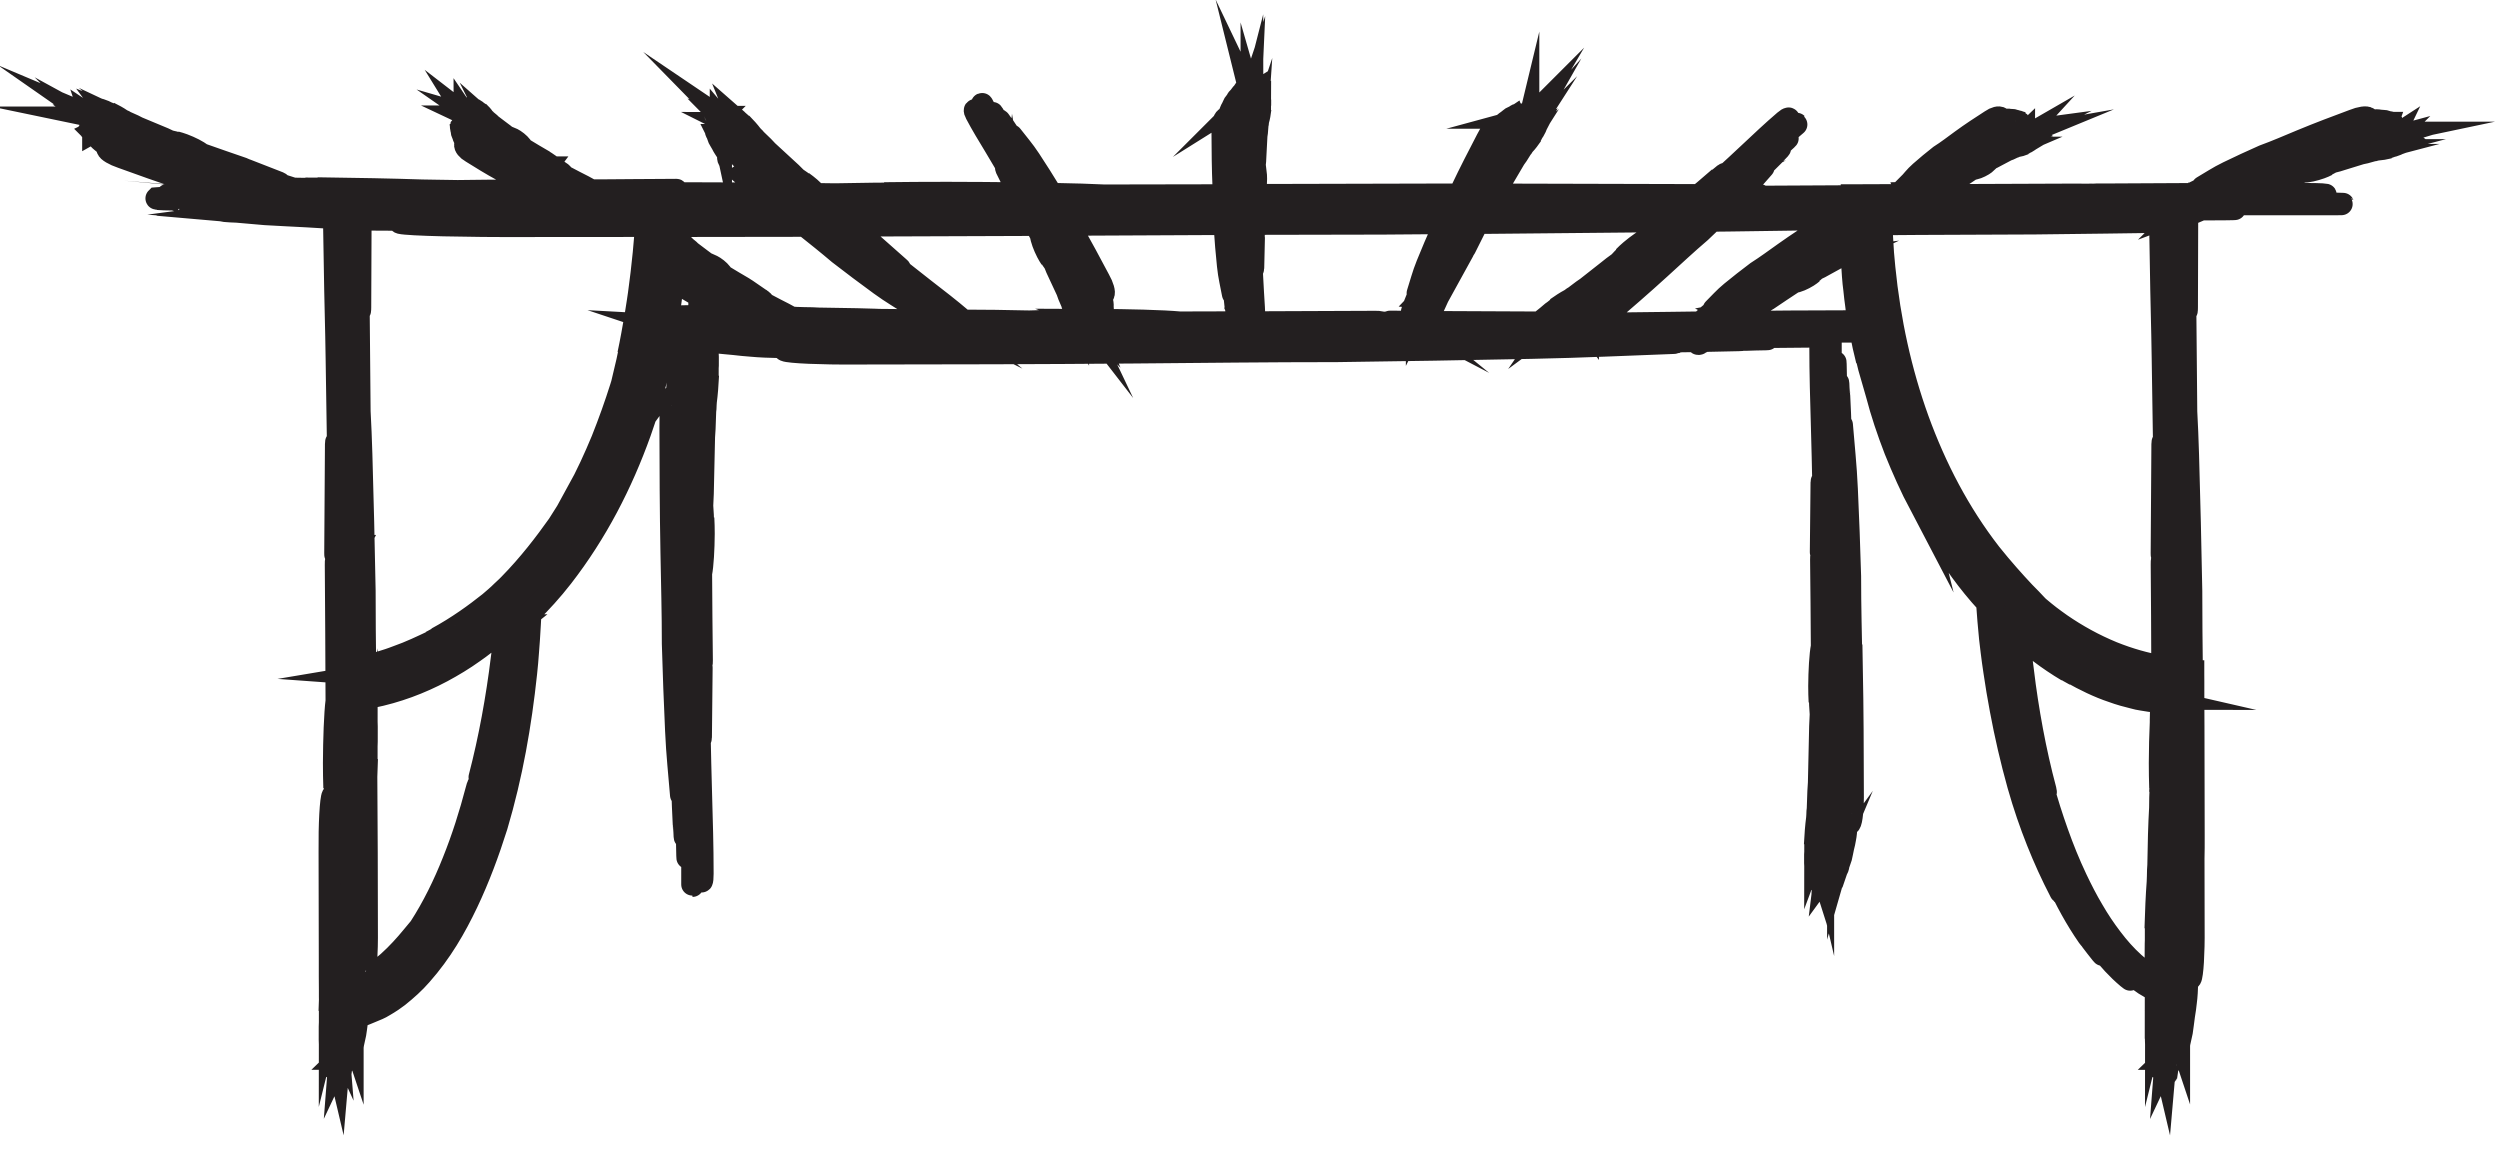 <svg xmlns="http://www.w3.org/2000/svg" id="Layer_1" data-name="Layer 1" viewBox="0 0 562.57 258.53"><defs><style>      .cls-1 {        fill: #231f20;        stroke: #231f20;        stroke-miterlimit: 10;        stroke-width: 5px;      }    </style></defs><path class="cls-1" d="m44.18,44.52c-1.09-.03-2.13-.05-3.68-.05-.37.02-.56.02-.66.03.57.02,1.35.04,2.12.06,1.52.04,2.31,0,2.21-.04Zm-4.34-.02c-.53-.01-.88-.02-.88-.02.2.01.4.02.59.03.17,0,.17,0,.17,0,0,0,0,0,.12,0Zm-17.76-17.99s.08.01.12.02c-.03-.01-.06-.03-.08-.04-.03,0-.05,0-.07,0,.01,0,.03.01.04.02Zm-1.59-.3c-.12-.07-.24-.14-.43-.21-.05,0-.08,0-.09,0,.06.04.15.09.23.15.17.11.27.11.28.06Zm-.51-.21c-.06-.04-.1-.06-.1-.06.02.02.04.04.06.06.02,0,.02,0,.02,0,0,0,0,0,.02,0Zm35.37,12.3c2.46.98,4.95,1.95,7.44,2.9.08.03.16.04.17.02.01-.02-.05-.06-.13-.09-2.49-.95-4.96-1.91-7.42-2.89-.08-.03-.16-.04-.18-.03-.01.02.04.06.12.09Zm50.4-12.05s.05,0,.07.01c-.01-.01-.03-.02-.04-.04-.02,0-.03,0-.05,0,0,0,.01.01.02.02Zm-.9-.26c-.05-.06-.1-.13-.2-.18-.03,0-.05,0-.05,0,.03.04.06.08.1.13.07.09.13.1.16.05Zm-.25-.18s-.04-.06-.04-.06c0,.02.01.03.02.05.01,0,.01,0,.01,0,0,0,0,0,0,0Zm21.79,13.28s.09.04.1.02c.01-.01-.01-.05-.05-.08-1.24-.84-2.47-1.68-3.69-2.54-.04-.03-.09-.04-.1-.02-.01.02,0,.05.04.08,1.22.86,2.45,1.7,3.7,2.54Zm37.45-11.31s.08.05.12.07c-.03-.03-.05-.05-.08-.08-.03-.01-.05-.02-.08-.03.01.01.02.03.03.04Zm-1.59-1.01c-.11-.13-.21-.25-.39-.39-.05-.02-.08-.04-.09-.04.05.07.13.16.2.25.15.18.26.23.28.19Zm-.48-.44c-.05-.06-.08-.1-.08-.1.02.03.03.06.05.08.02.01.02.01.02.01,0,0,0,0,.02,0Zm33.7,27.85c-.08-.07-.15-.11-.18-.11-.02.01.03.07.1.14,2.3,2.06,4.63,4.12,6.97,6.16.08.07.15.11.17.1.02-.01-.03-.08-.11-.14-2.34-2.05-4.65-4.09-6.96-6.16Zm16.16,16.7c-.07-.04-.08-.02-.03.04.04.05.13.13.19.17.06.03.07,0,.03-.04-.05-.06-.14-.14-.19-.16Zm328.04-39.69l-.15.02c.47-.22.86-.45,1.04-.69.1-.13-.05-.19-.11-.28-.01-.15-.43-.14-.94.04-.14.05-.27.1-.38.16-.6.16-1.2.33-1.78.48-.12.03-.25.09-.29.14-.04.05.02.07.14.04.43-.08.84-.16,1.26-.23.03-.02.06-.04.09-.06-.01.02-.04.04-.06.06.04,0,.08-.01.12-.02-.02.02-.04.03-.07.04-.03,0-.07.02-.1.02-.04.04-.09.07-.15.11-.72.21-1.43.41-2.11.56-.04,0,0-.08-.08-.07-.04,0-.08,0-.12,0,.12-.03.25-.06.39-.1.47-.27.65-.37.77-.45,0,0,0,0,0,0,0,0,0,0,.04-.02.06-.03.11-.06.18-.1,0,0,0,0,0,0,.01,0,.03-.02.04-.03.08-.02.15-.05.23-.07.09-.03.16-.07.2-.1.04,0,.07,0,.12,0q.44-.13.89-.26s0-.02-.03-.03c.02,0,.16-.08.33-.13q.16-.06.59-.19h-.22s0,.01.19-.01l-.07-.05.11.05.05-.09s0,0,.41.04c.03-.01.09-.05.24-.13,0,0,.04-.03.06-.06t.11-.14s0-.02-.03-.05q-.05,0-.09-.07s-.06,0-.13,0c-.07.01-.09.01-.35.06.02-.02.03-.04.05-.06q0-.14-.41-.31s-.2-.01-.5.03q-.33.09-.71.2s-.08.02-.23.06c-.12,0-.15-.01-.24-.02,0,0,0,0,0,0,.07-.03.14-.06.19-.1.15-.1.15-.18,0-.17.12-.25-.06-.38-.35-.46.05-.09.06-.16.02-.23.22-.26.32-.49.33-.7l-.02-.17c-.13-.1-.4-.14-.78-.11h-.12s.05-.16.05-.16c-.56-.18-1.53-.14-2.18-.27l-.46-.03c-.34-.03-.84.03-1.4.18l-.59.16c-.12.04-.24.08-.36.13.55-.38.8-.74.6-.95-.34-.34-1.81-.13-3.27.47-3.95,1.47-7.76,2.9-11.74,4.55-2.95,1.22-5.6,2.39-8.54,3.46-2.74,1.21-5.36,2.43-8,3.71-2.22,1.07-3.81,2.18-5.72,3.28-.06.03-.05.06-.02.06.05,0,.14-.03.19-.06,3.12-1.49,6.28-2.95,9.72-4.28.39-.15.78-.3,1.17-.44.04,0,.09-.02.14-.04.36-.11.72-.22,1.08-.33-.12.05-.24.09-.37.14-.24.09-.43.21-.43.29.01.03.05.04.12.05-.87.4-1.72.82-2.56,1.24-.26.1-.49.22-.69.33-1.03.32-2.07.66-3.1.99l-.26.07c-.34.11-.65.27-.78.41-.04.04-.06.08-.07.11-2.27,1-4.59,1.97-6.69,3.04-.03.01-.04.02-.06.04-6.43.03-12.83.06-19.26.1-.68,0-1.37,0-2.05,0-.38,0-.7.01-.82.03-.66,0-1.33,0-1.99.01-.34-.02-.83-.03-1.36-.02-8.35.03-16.72.07-25.1.1l-8.51.02c.27-.2.54-.4.83-.61,1.24-.91,2.46-1.65,3.73-2.46.13-.07.26-.14.39-.22.12-.09.25-.17.37-.26,1-.62,2.01-1.18,3.02-1.74-1.12.79-2.24,1.59-3.31,2.43-.08.06-.11.12-.08.15.04.02.13,0,.2-.05,1.54-1.08,3.12-2.13,4.69-3.18.63.03,1.66-.38,2.49-.89.31-.19.57-.4.82-.63-.14.07-.28.14-.42.21.38-.26.67-.55.95-.84.03-.01.06-.03.09-.05.87-.32,1.75-.92,2.62-1.37-.04-.03-.09-.05-.13-.08.17-.07.31-.05.49-.14-.07,0-.13,0-.19,0,0,0,0,0,.01,0,.22-.05.45-.16.68-.3.62-.14,1.31-.43,1.99-.8.11,0,.26-.05.41-.14.07-.03.15-.06.21-.07.52-.07,1.1-.25,1.71-.5-.13.03-.26.06-.39.1.18-.07.35-.14.53-.25-.03-.01-.07-.02-.1-.03.65-.18,1.35-.71,1.58-1.18.23-.47-.11-.71-.75-.53l-.1.03c.26-.21.45-.44.5-.66.03-.12-.1-.17-.17-.25-.06-.14-.34-.11-.64.07-.08.05-.15.1-.22.16-.36.17-.73.34-1.09.49-.07.03-.14.09-.16.14-.01.05.04.06.11.03.27-.09.54-.17.8-.25.02-.02.03-.04.05-.06,0,.02-.01.04-.02.05.03,0,.05-.02.08-.02-.01.01-.02.03-.03.04-.02,0-.04.02-.06.03-.02.03-.04.07-.07.1-.43.21-.86.42-1.29.58-.03,0-.02-.07-.08-.07-.03,0-.05,0-.08.01.08-.03.15-.07.24-.11.24-.26.33-.36.39-.43,0,0,0,0,0,0,0,0,0,0,.02-.02.03-.03.05-.06.09-.1,0,0,0,0,0,0,0,0,.01-.02.02-.03.05-.02.09-.05.14-.07.05-.03.09-.07.11-.1.03,0,.05,0,.08,0q.27-.13.54-.27s0-.01-.03-.03c0,0,.08-.08.19-.13q.09-.06.35-.19l-.15.02.13-.03-.07-.05.09.04v-.08s.01,0,.31.02c.01-.01.05-.04.13-.12,0,0,.02-.03.02-.06t.03-.14s-.01-.02-.03-.04t-.08-.06s-.04,0-.09,0c-.05.01-.06.02-.22.07,0-.02.01-.04.01-.05q-.04-.13-.38-.26s-.14,0-.33.05q-.2.09-.43.21s-.05.02-.14.06c-.09,0-.11,0-.17-.01,0,0,0,0,0,0,.04-.03.08-.06.1-.09.07-.1.05-.17-.06-.16,0-.23-.16-.35-.39-.4,0-.08-.01-.15-.06-.21.07-.24.07-.46,0-.64l-.07-.15c-.12-.09-.32-.12-.58-.08h-.08s-.02-.15-.02-.15c-.45-.15-1.11-.08-1.6-.18h-.33c-.25-.03-.57.05-.92.21l-.36.17c-.07.04-.14.08-.21.13.26-.37.32-.7.11-.89-.35-.3-1.3-.06-2.12.53-2.28,1.47-4.48,2.9-6.72,4.54-1.66,1.21-3.14,2.36-4.84,3.44-1.52,1.19-2.96,2.39-4.39,3.65-1.2,1.05-1.96,2.11-2.93,3.18-.03.03-.02.05,0,.06.04,0,.09-.03.11-.06,1.69-1.46,3.43-2.9,5.39-4.22.23-.15.45-.3.68-.44.03-.01.06-.02.09-.04.21-.11.43-.22.64-.34-.07.05-.14.09-.21.14-.14.09-.23.21-.2.28.02.03.05.04.1.04-.48.4-.93.81-1.38,1.22-.15.1-.27.21-.37.32-.62.33-1.23.67-1.84,1l-.16.07c-.2.11-.37.27-.41.4-.02.04-.02.08-.01.1-1.26.98-2.57,1.95-3.68,3-.06.05-.07.1-.05.12-.03,0-.06.03-.08.05-.09.11-.21.22-.33.33h-3.93s-5.12.02-5.12.02h-1.28s-.32,0-.32,0h-.08s-.04,0-.04,0v.04s0,.15,0,.15v.03c-8.04.05-16.1.09-24.68.13-.42,0-.84,0-1.26,0,.08-.08.16-.16.24-.24.02-.02.04-.05.07-.07,1.23,0,2.46,0,3.69,0,.7,0,1.28-.01,1.32-.04.03-.02-.51-.04-1.15-.04-1.26,0-2.52,0-3.78,0,2.22-2.23,3.76-4.17,5.66-6.26.06-.06.05-.09,0-.07-.06.03-.15.1-.2.16-2.09,2.06-4.21,4.11-6.42,6.17-.21,0-.43,0-.64,0,.56-.45,1.12-.89,1.68-1.34l.28-.21c.37-.29.68-.62.8-.83.04-.07.05-.12.05-.15,2.38-2.24,4.83-4.48,6.99-6.7.11-.11.15-.19.11-.2.05-.03.11-.08.16-.13.24-.28.53-.58.84-.88.06-.07.09-.12.05-.1-.05.01-.14.08-.19.14-.32.31-.62.63-.89.93-.03.03-.04.06-.04.07-.08.04-.19.12-.29.22-2.36,2.14-4.56,4.31-6.98,6.44,1.11-1.12,2.27-2.24,3.5-3.41,1.48-1.42,2.79-2.77,4.32-4.16.08-.07.12-.13.1-.14-.02,0-.1.04-.18.11-3.14,2.82-5.63,5.6-8.95,8.43-.13.11-.26.22-.39.33.91-1.01,1.8-2,2.68-2.99,3-2.66,5.96-5.34,8.86-8.02.15-.13.24-.25.21-.28-.03-.03-.18.05-.32.18-1.74,1.41-3.49,2.83-5.23,4.26.11-.12.22-.23.32-.35.12-.11.23-.21.34-.32,1.1-.95,2.19-1.9,3.29-2.86.42-.35.7-.71.65-.82-.07-.09-.43.1-.84.43.06-.06.12-.12.18-.18.06-.06.09-.12.06-.11-.04,0-.13.07-.19.13-.22.22-.43.44-.64.65-2.13,1.76-4.23,3.57-6.32,5.39,2.18-2.04,4.41-4.07,6.7-6.07-.04.05-.03.07.04.04.06-.03.15-.12.19-.17.04-.06.02-.07-.04-.04,0,0,0,0,0,0,1.23-1.07,2.47-2.14,3.73-3.19.07-.06.12-.13.11-.14-.02-.02-.09.03-.17.1-4.17,3.49-8.17,7.11-12.01,10.73-.22.19-.43.38-.65.57,0,0,0,0,0,0-.13,0-.32.06-.56.18,1.39-1.24,2.77-2.48,4.16-3.73,1.18-1,2.37-2,3.55-3.01.17-.14.29-.29.26-.34-.03-.04-.19.05-.37.2-.29.24-.58.49-.87.74.2-.25.3-.45.25-.53-.04-.08-.22-.05-.46.08,1.22-1.16,2.42-2.31,3.57-3.47.07-.07.09-.12.05-.11-.04,0-.12.06-.19.13-1.76,1.58-3.48,3.15-5.22,4.72-1.48,1.11-2.93,2.19-4.48,3.45-2.25,1.84-4.25,3.7-6.24,5.57-.32.26-.64.52-.96.78-.12,0-.23,0-.35,0,.35-.29.69-.58,1.04-.87,6.18-5.21,11.7-10.44,17.37-15.71.37-.33.58-.64.46-.68-.11-.04-.51.2-.88.53-2.82,2.41-5.3,4.77-8.04,7.34-1.95,1.83-3.67,3.43-5.66,5.24-1.6,1.46-3.16,2.8-4.74,4.15-.25,0-.51,0-.76,0,1.88-1.54,3.75-3.08,5.62-4.64.08-.07.14-.14.13-.16,0-.02-.08.02-.16.08-1.9,1.58-3.81,3.15-5.71,4.71-15.29-.03-30.55-.07-45.81-.12.13-.29.25-.57.37-.86-.13.21-.26.42-.38.64.33-.66.54-1.26.75-1.85.03-.05.06-.09.09-.14.85-1.19,1.6-2.7,2.4-4.04-.06,0-.12.02-.17.03.17-.24.32-.35.49-.62-.07.06-.14.12-.21.18,0,0,0-.01.01-.02.22-.26.44-.61.64-.98.64-.75,1.29-1.73,1.91-2.79.12-.11.27-.3.4-.55.07-.1.14-.21.21-.28.55-.57,1.12-1.33,1.7-2.18-.13.16-.26.32-.39.47.17-.25.34-.49.49-.78-.04.02-.08.05-.12.06.65-.82,1.24-2.09,1.32-2.84.08-.76-.37-.71-1.01.1l-.1.12c.21-.48.34-.93.32-1.24-.01-.16-.17-.11-.27-.13-.11-.11-.42.2-.68.68-.07.13-.13.26-.18.39-.34.53-.68,1.08-1.02,1.59-.07.1-.13.24-.13.31,0,.06.06.04.14-.07.27-.36.53-.7.79-1.04,0-.04.02-.07.03-.11,0,.02,0,.05,0,.08.02-.03.05-.07.08-.1,0,.03-.01.05-.02.08-.02.03-.04.06-.06.09,0,.06-.02.12-.04.19-.4.65-.8,1.29-1.22,1.87-.02.03-.05-.06-.11,0-.03.03-.06.06-.09.09.07-.11.15-.22.22-.35.17-.53.24-.73.28-.87,0,0,0,0,0,0,0,0,0,0,.01-.04.02-.06.04-.12.07-.2,0,0,0,0,0,0,0-.02,0-.03.02-.05.04-.07.08-.14.13-.21.05-.08.08-.16.08-.21.03-.02.06-.04.1-.07q.25-.4.5-.81s-.02,0-.04,0c0-.02.07-.17.16-.33q.08-.16.31-.55l-.16.16.13-.15h-.09s0,0,.11-.03l-.02-.1s0,0,.33-.25c.01-.03.03-.09.1-.26,0,0,0-.05,0-.09t-.02-.18s-.02-.01-.05-.01t-.11,0s-.05.03-.1.09c-.05.06-.06.07-.22.29,0-.03,0-.05,0-.07q-.09-.11-.51.05s-.16.13-.35.37q-.19.3-.4.64s-.05.07-.13.2c-.1.08-.12.09-.2.15,0,0,0,0,0,0,.03-.07.06-.14.08-.2.05-.18,0-.24-.12-.12-.08-.27-.3-.25-.57-.1-.02-.1-.07-.16-.13-.19-.01-.34-.08-.59-.22-.75l-.13-.11c-.16.01-.4.17-.66.45l-.09.08-.07-.16c-.55.25-1.24.95-1.82,1.31l-.37.3c-.28.21-.61.61-.93,1.11l-.34.53c-.06.12-.13.23-.19.35.16-.67.11-1.11-.19-1.13-.48-.02-1.45,1.15-2.15,2.61-1.99,3.83-3.91,7.54-5.8,11.53-.17.35-.32.69-.49,1.03-.53-.02-1.3-.03-2.12-.02-14.68.05-29.4.08-44.12.11.3-.86.47-2.33.48-3.66,0-.55-.03-1.06-.09-1.57-.02.24-.03.47-.04.71-.01-.71-.11-1.31-.2-1.91,0-.05,0-.1.01-.16.2-1.38.16-3,.25-4.5-.05.03-.09.07-.14.1.04-.28.12-.44.14-.74-.03.09-.07.16-.1.25,0,0,0-.01,0-.02.07-.32.11-.71.11-1.12.21-.92.34-2.05.39-3.22.06-.15.09-.38.1-.64.02-.11.03-.24.05-.33.22-.73.38-1.63.49-2.61-.04.19-.08.39-.13.58.04-.28.07-.57.07-.88-.03.03-.05.08-.08.11.19-.98.12-2.32-.15-3-.28-.68-.66-.44-.85.54l-.03.15c-.04-.5-.13-.95-.29-1.19-.09-.13-.2-.02-.3.01-.15-.04-.28.36-.29.88,0,.15,0,.28.02.41-.05.6-.1,1.22-.17,1.81-.02.12,0,.26.03.32.03.05.07,0,.09-.12.07-.42.14-.83.22-1.24,0-.04-.02-.07-.03-.11.01.02.02.05.03.07,0-.04.01-.08.02-.12,0,.03.01.05.02.08,0,.03,0,.07-.01.1.02.05.04.11.05.18-.05.73-.11,1.46-.2,2.14,0,.04-.07-.03-.1.05-.01.04-.02.07-.03.11.01-.12.03-.25.04-.39-.09-.53-.13-.72-.15-.86,0,0,0,0,0,0,0,0,0,0,0-.04-.01-.06-.02-.12-.04-.2,0,0,0,0,0,0,0-.02,0-.03-.01-.05,0-.08,0-.16.01-.24,0-.09,0-.17-.03-.22.02-.03.03-.06.05-.11q.03-.45.06-.91s-.02,0-.04.02c0-.02-.02-.17-.01-.35q0-.17.02-.6l-.07.21.05-.18-.08.05.08-.08-.06-.08s0,0,.18-.36c0-.03-.01-.1-.04-.26,0,0-.02-.05-.04-.08t-.1-.15s-.03,0-.05.01t-.09.06s-.03.05-.05.12c-.01.07-.02.09-.06.34-.01-.02-.02-.04-.04-.06q-.13-.05-.43.27s-.08.18-.14.47q-.03.34-.06.73s-.01.08-.03.23c-.05.11-.06.13-.1.21,0,0,0,0,0,0,0-.07-.01-.15-.03-.21-.04-.18-.11-.2-.16-.05-.2-.19-.38-.08-.55.17-.07-.07-.13-.11-.21-.1-.17-.29-.35-.47-.54-.54l-.17-.03c-.14.08-.27.32-.37.68l-.04.11-.14-.1c-.37.46-.66,1.36-1.01,1.92l-.18.42c-.15.31-.26.79-.31,1.36l-.05.6c0,.13,0,.25,0,.38-.17-.64-.42-.99-.69-.87-.44.2-.75,1.62-.69,3.18.02,4.14.05,8.14.23,12.38.03.61.05,1.21.08,1.8-8.98.02-17.96.03-26.94.05-2.87-.15-7.04-.27-11.88-.36-.02-.04-.04-.08-.06-.12-1.59-2.63-3.18-5.13-4.83-7.64-1.38-2.11-2.71-3.59-4.08-5.38-.04-.05-.06-.05-.06,0,0,.05.05.13.09.18,1.93,2.97,3.83,5.99,5.64,9.3.21.38.41.76.6,1.13.02.04.04.09.06.14.16.35.32.7.48,1.05-.06-.12-.13-.24-.19-.35-.12-.24-.28-.41-.35-.39-.03.01-.04.06-.03.13-.53-.83-1.06-1.64-1.6-2.44-.14-.25-.29-.47-.43-.65-.47-1.01-.95-2.01-1.42-3.02l-.11-.25c-.16-.33-.36-.62-.52-.74-.05-.04-.09-.06-.12-.06-1.32-2.18-2.61-4.4-3.98-6.39-.07-.1-.13-.14-.15-.11-.01-.04-.04-.1-.07-.14-.18-.23-.36-.49-.55-.78-.04-.06-.08-.09-.08-.05,0,.04.03.12.07.17.19.29.38.57.58.82.02.03.04.04.05.04.01.07.06.17.11.26,1.24,2.15,2.54,4.17,3.75,6.36-.69-1.02-1.35-2.09-2.05-3.2-.84-1.35-1.67-2.56-2.48-3.95-.04-.07-.08-.11-.1-.1-.01.02,0,.09.05.16,1.62,2.86,3.39,5.17,4.97,8.17.06.12.12.24.18.35-.64-.84-1.27-1.67-1.9-2.49-1.51-2.72-3.05-5.42-4.62-8.06-.07-.13-.16-.22-.19-.2-.03.02,0,.15.07.28.76,1.57,1.52,3.14,2.3,4.71-.07-.1-.15-.2-.22-.3-.06-.1-.13-.21-.19-.31-.53-1-1.06-1.99-1.61-2.98-.19-.38-.43-.64-.55-.61-.1.05-.04.37.14.73-.04-.06-.07-.11-.11-.17-.04-.06-.08-.09-.08-.06,0,.03.02.11.06.17.13.2.27.39.4.59.96,1.92,1.97,3.82,2.99,5.71-1.19-1.99-2.37-4.02-3.5-6.09.03.04.06.03.04-.03-.01-.05-.06-.14-.09-.18-.04-.04-.06-.02-.05.03,0,0,0,0,0,0-.61-1.11-1.2-2.24-1.78-3.38-.03-.07-.08-.11-.1-.1-.02.01,0,.08.04.15,1.92,3.77,4,7.41,6.14,10.91.11.2.21.39.32.59,0,0,0,0,0,0-.04.1-.04.27,0,.48-.71-1.27-1.42-2.52-2.14-3.78-.55-1.07-1.11-2.14-1.66-3.21-.08-.15-.18-.27-.23-.25-.04.02-.01.16.07.33.13.26.27.53.41.79-.17-.19-.32-.29-.41-.26-.09.03-.11.18-.07.39-.68-1.12-1.37-2.21-2.07-3.27-.04-.06-.08-.09-.08-.06,0,.03.02.11.06.17.9,1.6,1.82,3.17,2.72,4.74.57,1.32,1.11,2.62,1.79,4.02,1,2.03,2.09,3.85,3.18,5.67.33.69.66,1.37,1,2.04-.09-.07-.16-.1-.21-.08-.01,0-.02.02-.03.03-.3-.59-.61-1.18-.92-1.79-2.88-5.59-5.96-10.63-9.04-15.8-.19-.33-.4-.54-.47-.45-.07.09.03.44.22.77,1.34,2.55,2.74,4.82,4.25,7.32,1.08,1.78,2.01,3.35,3.06,5.16,1.08,1.86,2.01,3.65,2.98,5.5-.19,0-.38,0-.58,0-.92-1.88-1.86-3.77-2.81-5.64-.04-.07-.08-.13-.1-.12-.02,0,0,.07.03.14.95,1.87,1.87,3.75,2.79,5.62-5.22-.06-10.79-.1-16.11-.11-4.94,0-9.52.03-14.13.09,2.15.02,4.26.03,6.41.04-6.36.01-11.78.11-17.14.2-.47,0-.93,0-1.44-.01-1-.02-2.02-.03-3.05-.04-.49-.48-1.01-.96-1.52-1.41-.56-.48-1.1-.9-1.66-1.3.23.22.46.43.7.65-.73-.61-1.41-1.06-2.08-1.51-.05-.05-.1-.1-.15-.15-1.28-1.36-2.96-2.74-4.43-4.11,0,.06.01.13.01.19-.26-.27-.37-.47-.66-.76.07.1.12.19.19.29,0,0-.01-.01-.02-.02-.28-.34-.66-.7-1.07-1.06-.8-.97-1.87-2.04-3.03-3.11-.12-.17-.32-.4-.59-.64-.1-.11-.23-.24-.3-.32-.6-.81-1.41-1.7-2.34-2.65.17.2.34.4.51.6-.27-.28-.53-.55-.85-.83.02.05.04.11.06.16-.88-1-2.29-2.12-3.16-2.5-.87-.38-.88.12,0,1.12l.13.15c-.54-.41-1.05-.72-1.41-.82-.19-.05-.15.14-.18.24-.14.08.18.52.71.98.15.13.29.24.43.34.58.57,1.18,1.14,1.74,1.7.11.11.26.23.35.25.08.02.05-.05-.06-.17-.39-.42-.75-.83-1.12-1.24-.04-.02-.09-.05-.13-.07.02,0,.06.02.09.04-.03-.04-.07-.08-.11-.12.03.02.06.03.09.05.03.03.06.06.09.1.07.03.14.07.22.12.71.68,1.41,1.35,2.04,2.02.04.04-.07.03-.02.11.03.04.06.08.09.13-.12-.12-.24-.24-.38-.37-.6-.39-.82-.53-.98-.63,0,0,0,0,0,0,0,0,0,0-.05-.03-.07-.05-.14-.09-.23-.15,0,0,0,0,0,0-.02-.01-.04-.02-.06-.04-.08-.07-.15-.14-.23-.22-.09-.08-.18-.15-.24-.17-.02-.04-.04-.08-.08-.13q-.44-.42-.89-.84s-.01.01-.01.04c-.02-.01-.19-.13-.37-.3q-.18-.15-.6-.55l.17.23-.16-.19v.1s0,0-.03-.14l-.12-.02s0,0-.25-.45c-.03-.02-.11-.07-.29-.2,0,0-.06-.03-.11-.04t-.21-.05s-.02.02-.02.05q.03.06,0,.12s.03.06.09.14c.06.07.08.09.31.35-.03-.01-.06-.02-.09-.03q-.13.05,0,.56s.13.22.39.52q.33.32.7.68s.08.08.22.22c.08.13.1.16.15.27,0,0,0,0,0,0-.08-.06-.16-.12-.23-.16-.21-.12-.28-.09-.16.08-.33-.02-.32.22-.19.56-.12-.02-.2,0-.23.07-.4-.12-.7-.14-.9-.06l-.14.1c0,.18.15.49.45.88l.08.12-.19.02c.23.68.96,1.69,1.31,2.44l.31.51c.21.38.64.88,1.18,1.42l.58.56c.13.11.25.22.38.33-.76-.43-1.28-.54-1.34-.24-.08.51,1.17,1.98,2.79,3.29,1.9,1.61,3.78,3.2,5.66,4.78-6.58-.04-13.37-.05-20.02-.07v-.27c-.03-.21.13-.59-.25-.48h-1.58c-1.05.01-2.1.02-3.15.02-1.61,0-3.22.02-4.83.03-2.17.02-4.33.03-6.49.05-.98,0-1.96,0-2.93.01-1.17-.68-2.36-1.27-3.62-1.91-1.15-.58-2.16-1.11-3.3-1.73-1.33-.73-2.51-1.5-3.76-2.3-.11-.09-.23-.18-.36-.25-.13-.08-.26-.15-.39-.22-.97-.64-1.9-1.3-2.82-1.97,1.18.67,2.36,1.34,3.56,1.93.08.05.16.05.17,0,0-.04-.05-.11-.13-.16-1.62-.92-3.21-1.89-4.81-2.86-.24-.58-1.03-1.33-1.84-1.86-.3-.2-.6-.34-.91-.47.12.1.24.19.37.28-.39-.23-.77-.37-1.15-.49-.03-.02-.05-.04-.08-.07-.65-.65-1.55-1.18-2.32-1.77,0,.05-.01.1-.02.15-.13-.13-.18-.25-.33-.38.03.06.05.11.08.17,0,0,0,0,0,0-.14-.18-.33-.34-.55-.48-.39-.5-.94-.99-1.55-1.45-.05-.1-.15-.21-.3-.31-.05-.05-.12-.11-.15-.16-.28-.44-.68-.88-1.16-1.32.08.1.17.21.25.31-.14-.13-.27-.26-.44-.37,0,.03.01.07.02.11-.43-.5-1.2-.91-1.72-.91-.52,0-.59.4-.16.9l.07.08c-.3-.14-.59-.22-.81-.17-.12.03-.12.16-.15.26-.1.11.05.36.33.55.08.05.16.09.23.13.3.26.61.51.9.77.05.05.14.09.19.08.05-.01.04-.06-.02-.12-.19-.2-.38-.41-.56-.61-.02,0-.05,0-.07-.01.02,0,.04,0,.06,0-.02-.02-.04-.04-.05-.06.02,0,.03,0,.05,0,.02.01.03.03.05.04.04,0,.08,0,.12.02.37.3.74.6,1.06.91.02.02-.05.05-.03.1.01.02.03.05.04.07-.06-.05-.12-.11-.19-.17-.34-.1-.46-.14-.55-.17,0,0,0,0,0,0,0,0,0,0-.03,0-.04-.01-.08-.02-.13-.04,0,0,0,0,0,0-.01,0-.02,0-.03,0-.04-.03-.08-.06-.12-.09-.05-.04-.1-.06-.13-.05,0-.02-.02-.05-.03-.08q-.23-.18-.46-.37s0,.01-.01.04c-.01,0-.1-.04-.2-.11q-.1-.06-.32-.23l.08.13-.08-.1v.08s-.01,0-.02-.1l-.08.02s0,0-.1-.28c-.02,0-.06-.02-.16-.06,0,0-.03,0-.06,0t-.13.03s-.02.02-.02.05t-.02.1s.01.04.04.08c.03.04.04.04.16.17-.02,0-.04,0-.05,0q-.1.09-.08.45s.05.13.18.28q.17.14.36.3s.04.04.11.1c.03.08.04.1.06.16,0,0,0,0,0,0-.04-.02-.09-.04-.13-.05-.12-.03-.17.03-.12.12-.21.1-.24.29-.2.52-.08.03-.13.08-.16.14-.25.04-.44.13-.58.27l-.11.13c-.03.15.03.34.17.55l.04.07-.13.08c.05.47.39,1.03.51,1.52l.13.3c.09.23.29.49.57.73l.3.25c.07.05.14.09.2.14-.44-.08-.77.01-.84.28-.12.44.48,1.19,1.36,1.68,2.27,1.42,4.47,2.78,6.88,4.1,1.78.97,3.43,1.81,5.11,2.88,1.21.61,2.42,1.17,3.63,1.72-3.89.02-7.81.03-11.81.05-2.3.03-4.59.06-6.87.08-1.33-.04-3.11-.07-5.13-.08-1.01-.02-2.2-.03-2.93-.05-6.58-.22-14.61-.38-23.48-.49,1.71.04,3.49.09,5.2.13-2.56-.04-5.09-.07-7.94-.07.3.03.68.05.98.08-1.17-.03-2.4-.05-3.67-.06-1.17-.37-2.33-.73-3.57-1.14-2.56-.83-4.91-1.72-7.39-2.63-.24-.1-.48-.21-.73-.29-.25-.09-.5-.17-.75-.26-1.94-.73-3.82-1.49-5.69-2.25,2.29.77,4.58,1.53,6.85,2.21.16.05.28.06.28.01-.01-.05-.15-.13-.31-.18-3.14-1.06-6.27-2.17-9.4-3.27-.73-.65-2.45-1.51-4.05-2.11-.59-.22-1.16-.39-1.73-.54.25.11.5.21.75.32-.77-.27-1.45-.42-2.13-.57-.05-.03-.11-.05-.17-.07-1.43-.74-3.19-1.34-4.77-2.01.02.06.04.11.06.17-.29-.14-.43-.28-.75-.43.08.07.15.13.23.19,0,0-.01,0-.02,0-.32-.2-.73-.38-1.17-.55-.92-.57-2.09-1.13-3.35-1.65-.15-.11-.37-.24-.66-.35-.12-.06-.25-.12-.33-.18-.71-.5-1.63-1-2.65-1.5.19.12.39.23.58.35-.3-.15-.59-.29-.93-.42.03.04.06.08.09.12-.99-.57-2.47-1.04-3.3-1.05-.83,0-.7.44.29,1.01l.15.09c-.56-.16-1.07-.25-1.39-.2-.17.03-.09.18-.09.29-.09.12.29.4.85.62.16.06.31.11.45.14.63.29,1.28.58,1.89.87.12.06.28.1.36.1.07-.01.03-.07-.1-.13-.43-.23-.85-.46-1.26-.69-.04,0-.08-.01-.13-.02.02,0,.06,0,.09,0-.04-.02-.08-.04-.12-.07.03,0,.06,0,.09.01.03.02.07.03.1.05.06,0,.14.01.21.02.77.34,1.53.68,2.24,1.04.04.02-.05.06.02.11.04.03.07.05.11.08-.13-.06-.26-.12-.41-.19-.6-.12-.83-.17-.98-.2,0,0,0,0,0,0,0,0,0,0-.05,0-.07-.01-.14-.03-.23-.05,0,0,0,0,0,0-.02,0-.04,0-.06-.01-.08-.04-.17-.07-.25-.11-.09-.04-.19-.06-.24-.06-.03-.03-.06-.06-.1-.09q-.47-.21-.96-.42s0,.02,0,.04c-.02,0-.19-.05-.38-.13q-.19-.07-.64-.26l.2.14-.18-.12.03.09-.06-.11-.11.03s0,0-.33-.31c-.03,0-.11-.03-.3-.07,0,0-.06,0-.1,0t-.19.03s-.01.02,0,.05t.03.11s.04.04.11.1c.07.04.09.05.35.19-.03,0-.06,0-.08,0q-.1.1.15.51s.17.15.46.32q.35.16.76.34s.09.04.24.12c.1.09.12.11.2.18,0,0,0,0,0,0-.08-.03-.16-.05-.23-.06-.2-.03-.26.03-.11.13-.28.11-.21.32,0,.58-.1.03-.16.08-.18.15-.37.04-.62.14-.77.29l-.09.14c.04.16.26.38.61.62l.1.08-.16.09c.37.52,1.24,1.16,1.73,1.71l.39.34c.28.26.76.56,1.36.83l.63.29c.14.05.27.1.41.16-.75-.09-1.21,0-1.18.3.07.49,1.5,1.34,3.19,1.9,4.48,1.63,8.81,3.18,13.45,4.69,2.55.83,4.93,1.57,7.34,2.4-2.08.04-3.94.1-5.44.17-6.11.28-3.96.66,4.86.85l1.26.03c-4.5.04-8.42.13-10.64.29-1.19.09-.15.2.11.3-.36.15,3.19.28,7.91.29,1.28,0,2.52,0,3.64-.02,1.47.01,2.94.03,4.42.04.14.04.29.09.44.13-.66,0-1.46-.01-2.54-.02,0,0,0,.02.14.04-.16,0-1.55.02-3.16.01q-1.55,0-5.43-.02l1.87.07-1.64-.05.43.08-.76-.08-.71.06s-.01,0-3.25-.18c-.25,0-.86.01-2.37.04,0,0-.42.02-.73.04t-1.33.1s-.03.03.1.05q.4.02.5.09s.45.03,1.1.05c.62.01.78.02,3.09.06-.2.01-.39.02-.56.04q-.45.13,2.44.43s1.61.08,4.22.14q3.03.03,6.53.06s.76.01,2.08.03c.98.05,1.2.06,1.92.1,0,0,0,0,.02,0-.67,0-1.32.01-1.87.03-1.58.04-1.8.11-.47.16-1.74.2-.7.38,1.5.55-.67.07-.98.13-.89.21-2.58.17-4.18.35-4.86.54l-.31.17c.74.14,2.91.27,6.12.37l.97.04-.92.14c4.11.37,12.25.66,17.27,1.01l1.99.1.02,2.28.08,4.68c.05,3.12.11,6.24.16,9.36.06,3.63.14,7.04.23,10.31.03,1.69.06,3.39.09,5.13.13,7.06.22,13.26.31,20.35.1,8.3.08,16.02.08,24.16-.02.8-.03,1.6-.02,2.41,0,.82.01,1.63.02,2.45-.01,6.37-.08,12.62-.15,18.83-.06-7.44-.14-14.86-.28-22.18,0-.53-.05-.87-.09-.82-.04.09-.07.57-.06,1.09.09,10.2.12,20.44.17,30.66-.36,2.79-.57,8.69-.59,13.97,0,1.95.03,3.75.09,5.57.02-.85.03-1.68.04-2.53.01,2.51.11,4.65.2,6.76,0,.03,0,.06,0,.09-.17-1.98-.39-3-.62-2.59-.44.8-.75,6.48-.69,12.68.02,8.27.04,16.4.05,24.57v3.51s.02,3.04.02,3.04v1.52c0,.24,0,.5.01.72-.03.82-.06,1.67-.09,2.53.04-.67.09-1.38.13-2.05-.04,1.01-.07,2.01-.07,3.13.03-.12.05-.27.08-.39-.19,3.48-.12,8.24.15,10.64.28,2.41.66,1.56.85-1.92l.03-.5c.04,1.78.13,3.33.29,4.2.09.47.2.06.3-.04.15.14.28-1.26.29-3.12,0-.5,0-.99-.02-1.43.05-2.09.1-4.23.16-6.27.03,0,.06-.01.08-.02,0,.05,0,.1,0,.16,0,.28,0,.56-.01.84,0,.31,0,.62.03.77-.02.11-.03.23-.05.37q-.03,1.59-.06,3.23s.02,0,.04-.06c0,.06.02.61.01,1.25q0,.61-.02,2.14l.07-.74-.05.65.08-.17-.08.3.06.28s0,0-.18,1.28c0,.1.01.34.04.93,0,0,.02.17.04.29t.1.52s.03.01.05-.04q.02-.16.09-.2s.03-.18.05-.43c.01-.25.02-.31.06-1.22.01.08.02.15.04.22q.13.18.43-.96s.08-.64.14-1.66q.03-1.19.06-2.57s.01-.3.03-.82c.05-.39.06-.47.1-.76,0,0,0,0,0,0,0,.26.01.52.03.74.04.62.11.71.16.19.2.69.38.28.55-.59.07.26.13.39.21.35.17,1.02.35,1.65.54,1.91l.17.12c.14-.29.27-1.15.37-2.41l.04-.38.14.36c.26-1.17.49-3.15.72-4.91.19-.05.38-.1.57-.15.43-.09.89-.28,1.34-.47l1.35-.56c.9-.37,1.81-.71,2.7-1.28l1-.6c.26-.15.52-.32.76-.49l1.46-1.05c1.85-1.48,3.61-3.06,5.12-4.8,4.55-5.13,7.69-10.63,10.35-16.2,2.65-5.58,4.77-11.29,6.66-17.28,3.42-11.53,5.38-22.89,6.61-34.41.16-1.64.33-3.2.42-4.73.07-.95.14-1.88.21-2.81.09-1.2.15-2.35.21-3.47.04-.9.09-1.78.14-2.64,2.27-2.2,4.81-4.97,7.19-8.04,7.7-9.94,13.37-20.97,17.5-32.52,2.66-7.51,4.65-15.26,6.01-23.21.4.03,1.07.07,1.93.11q1.7.03,3.66.06s.43.01,1.17.03c.55.05.67.06,1.08.1,0,0,0,0,0,0-.38,0-.74.01-1.05.03-.89.04-1.01.11-.27.16-.98.2-.39.38.84.55-.38.07-.55.13-.5.21-1.45.17-2.35.35-2.73.54l-.17.17c.35.12,1.27.23,2.62.32-.05.08-.13.26-.27.62,0,0-.08.41-.14,1.06q-.03.76-.06,1.65s-.01.19-.03.52c-.05.25-.06.3-.1.48,0,0,0,0,0,0,0-.17-.01-.33-.03-.47-.04-.4-.11-.45-.16-.12-.2-.44-.38-.18-.55.38-.07-.17-.13-.25-.21-.22-.17-.65-.35-1.05-.54-1.22l-.17-.08c-.14.19-.27.73-.37,1.54l-.04.24-.14-.23c-.37,1.04-.66,3.09-1.01,4.35l-.18.95c-.15.69-.26,1.79-.31,3.08l-.05,1.36c0,.29,0,.57,0,.86-.17-1.45-.42-2.24-.69-1.98-.44.46-.75,3.68-.69,7.2.02,9.39.05,18.45.23,28.05.13,7.1.31,13.55.31,20.51.19,6.66.43,13.08.73,19.58.24,5.46.73,9.64,1.11,14.47,0,.14.03.15.05.08.02-.11.02-.31,0-.43-.33-7.66-.61-15.39-.67-23.6,0-.94,0-1.87,0-2.78,0-.1.01-.21.01-.33.02-.83.04-1.67.06-2.5,0,.29,0,.58,0,.87,0,.58.05,1.07.13,1.11.03,0,.06-.08.08-.21.08,2.14.18,4.22.29,6.31,0,.62.03,1.19.07,1.69-.05,2.41-.09,4.82-.14,7.25l-.02.6c-.02.79.03,1.56.12,1.94.03.12.05.2.08.23.15,5.51.27,11.11.55,16.32.01.26.05.4.08.36,0,.1-.01.23,0,.34.06.62.09,1.32.12,2.05.01.16.03.25.05.17.02-.08.03-.26.02-.4-.03-.75-.07-1.48-.13-2.16,0-.07-.02-.12-.03-.13.02-.15.03-.39.02-.62-.1-5.38-.31-10.59-.36-16.02.13,2.66.22,5.37.32,8.23.12,3.45.29,6.62.36,10.1,0,.18.02.3.04.28.02-.02.04-.17.03-.35-.1-7.13-.6-13.37-.6-20.73,0-.29,0-.58,0-.86.17,2.27.35,4.5.53,6.72.07,6.77.18,13.51.35,20.17,0,.33.04.59.08.58.04,0,.07-.28.07-.61.06-3.78.11-7.58.16-11.39.02.27.04.53.05.8,0,.26.01.53.02.79,0,2.45.02,4.9.04,7.36,0,.92.09,1.68.2,1.73.11.01.21-.67.21-1.55,0,.14.01.28.02.43,0,.14.03.25.05.21.02-.06.03-.24.03-.38-.03-.52-.05-1.02-.08-1.53.04-4.67.03-9.34,0-14.01.13,5.03.23,10.13.26,15.26-.01-.1-.04-.12-.05.01-.01.11-.01.33,0,.43.02.12.04.1.05,0,0,0,0,0,0-.01.02,2.75.02,5.52,0,8.29,0,.16.02.3.04.3.02,0,.04-.15.04-.33.05-9.18-.1-18.29-.36-27.18,0-.48,0-.97,0-1.46,0,0,0,0,0,0,.09-.15.17-.47.23-.91.04,3.15.08,6.28.14,9.43,0,2.62-.02,5.24-.02,7.86,0,.38.04.69.09.7.05.01.08-.3.09-.7,0-.64,0-1.29,0-1.93.06.53.15.88.24.91.09.04.18-.23.24-.68.09,2.84.18,5.65.31,8.39,0,.16.03.25.05.19.02-.06.03-.22.02-.38-.06-3.99-.14-7.93-.2-11.88.11-3.12.24-6.17.28-9.54.06-4.91-.06-9.52-.18-14.12.03-1.66.05-3.3.07-4.94.04.23.1.37.15.37.01,0,.03-.02.04-.04,0,1.44-.01,2.89-.02,4.36-.05,13.65.34,26.48.66,39.54.01.84.11,1.44.21,1.34.1-.1.18-.87.17-1.7,0-6.26-.18-12.04-.36-18.37-.13-4.51-.22-8.48-.31-13.01-.1-5.31-.08-10.24-.08-15.44.02-.51.03-1.02.02-1.54,0-.52-.01-1.04-.02-1.56.01-4.07.08-8.06.15-12.04.06,4.75.14,9.5.28,14.17,0,.34.05.56.09.52.04-.06.07-.36.06-.7-.09-6.52-.12-13.06-.17-19.6.36-1.78.57-5.56.59-8.93,0-1.25-.03-2.4-.09-3.56-.02.54-.03,1.07-.04,1.62-.01-1.6-.11-2.97-.2-4.32,0-.12,0-.24.01-.36.2-3.14.16-6.8.25-10.19-.05.07-.09.16-.14.23.04-.63.12-.99.14-1.68-.03.19-.07.37-.1.57,0-.01,0-.03,0-.04.07-.73.11-1.62.11-2.54.21-2.08.34-4.63.39-7.3.06-.34.09-.86.1-1.47.02-.26.03-.55.05-.74.22-1.66.38-3.68.49-5.92-.04.43-.09.88-.13,1.31.04-.65.07-1.28.07-2-.03.08-.05.17-.08.25.19-2.22.12-5.27-.15-6.8-.03-.15-.06-.28-.09-.39,2.45.28,5.9.53,8.2.81l2.12.18c1.54.15,3.99.26,6.85.31l3.03.05c.64,0,1.27,0,1.91,0-3.22.17-4.99.42-4.41.69,1.02.44,8.19.75,16.03.69,20.92-.02,41.11-.05,62.49-.23,15.83-.13,30.18-.31,45.7-.31,14.84-.19,29.14-.43,43.61-.73,12.17-.24,21.47-.73,32.23-1.11.31,0,.34-.03.18-.05-.25-.02-.69-.02-.97,0-17.07.32-34.27.61-52.57.67-2.1,0-4.16,0-6.2,0-.23,0-.47-.01-.74-.01-1.85-.02-3.72-.04-5.58-.06.65,0,1.29,0,1.94,0,1.29,0,2.39-.05,2.48-.13,0-.03-.18-.06-.48-.08,4.76-.08,9.41-.18,14.05-.29,1.38,0,2.66-.03,3.76-.07,5.36.05,10.75.09,16.14.14l1.34.02c1.77.02,3.48-.03,4.33-.12.27-.03.44-.05.52-.08,9.31-.12,18.72-.21,27.79-.37-.09.06-.17.13-.26.19-.26.18-.39.38-.31.45.09.07.37-.02.62-.2.24-.15.46-.3.69-.46,2.64-.05,5.25-.1,7.82-.17.59-.01.9-.05.8-.08.22,0,.51.01.77,0,1.38-.06,2.93-.09,4.56-.12.36-.01.55-.03.38-.05-.17-.02-.57-.03-.89-.02-1.67.03-3.3.07-4.8.13-.16,0-.27.02-.3.03-.33-.02-.86-.03-1.38-.02-2.21.02-4.41.04-6.6.06.11-.07.23-.15.34-.22,3.75-.07,7.5-.13,11.43-.16.4,0,.67-.02.63-.04-.05-.02-.38-.04-.78-.03-3.8.02-7.49.07-11.12.13.09-.07.19-.13.28-.2,7.58-.06,15.13-.13,22.64-.21.73,0,1.31-.04,1.29-.08-.01-.04-.63-.07-1.35-.07-7.26-.05-14.56-.1-21.87-.14.04-.03.09-.06.14-.1,5.43,0,10.86-.02,16.3-.04,2.04,0,3.74-.09,3.84-.2.03-.11-1.49-.21-3.45-.21.32,0,.63-.01.95-.02.32,0,.55-.03.46-.05-.13-.02-.54-.03-.85-.03-1.15.03-2.28.05-3.42.08-4.39-.02-8.78-.02-13.17-.02.07-.05.15-.11.22-.16,5.22-.04,10.46-.07,15.73-.09-.23.01-.26.04.03.05.24.01.73.01.96,0,.27-.02.23-.04-.02-.05-.01,0-.01,0-.03,0,5.23-.02,10.48-.01,15.74,0,.42,2.24.89,4.39,1.44,6.53-.28-1.39-.62-2.74-.85-4.14.4,2.06.9,3.94,1.33,5.75.5,1.79.99,3.5,1.5,5.2.08.3.17.59.26.91,1.03,3.98,2.45,8.21,4.09,12.45,1.7,4.22,3.59,8.45,5.67,12.41-.05-.2-.11-.41-.16-.61.71,1.49,1.15,2.35,2.01,3.94-.22-.46-.43-.89-.65-1.35l.05.1c.45.86.94,1.81,1.5,2.78.59.97,1.21,1.98,1.84,3.01,2.57,4.33,6.07,9.36,10.45,14.11.1,1.32.2,2.63.3,3.95.12,1.35.23,2.69.37,4.04.12,1.01.24,2.02.36,3.02.17,1.47.39,2.92.6,4.37.42,2.9.9,5.78,1.44,8.63,1.07,5.71,2.36,11.35,3.93,16.96,1.33,4.71,2.76,8.8,4.3,12.68,1.55,3.88,3.22,7.57,5.22,11.42.12.22.15.23.11.11-.07-.19-.22-.51-.33-.71-5.97-12.39-9.75-25.78-12.28-40.18-.27-1.65-.55-3.28-.77-4.89-.02-.18-.05-.38-.07-.59-.2-1.47-.37-2.95-.53-4.43l.2,1.54c.12,1.02.31,1.88.39,1.94.03,0,.04-.15.03-.39.6,3.75,1.29,7.4,2.08,11.02.2,1.09.45,2.07.65,2.93.8,4.2,1.73,8.41,2.84,12.58.09.35.17.69.26,1.04.38,1.36.81,2.66,1.08,3.29.09.2.16.32.2.37,3.04,9.33,6.98,18.64,12.32,26.34.28.38.45.57.43.49.09.15.22.34.35.51.66.9,1.45,1.87,2.26,2.9.18.22.3.33.23.21-.07-.12-.25-.39-.42-.58-.42-.52-.83-1.04-1.24-1.55-.38-.52-.76-1.02-1.12-1.51-.08-.1-.14-.17-.16-.18-.13-.23-.37-.59-.59-.94-5.22-8.1-8.89-16.72-11.79-25.92,1.51,4.48,3.21,9.01,5.33,13.64,2.57,5.58,5.35,10.54,9.08,15.51.19.26.34.42.34.38,0-.05-.15-.27-.35-.52-1.9-2.55-3.55-5.15-5.07-7.77-1.48-2.64-2.85-5.3-4.09-8.03-2.48-5.46-4.55-11.16-6.31-17.45-.13-.5-.26-.99-.39-1.48,1.21,3.85,2.52,7.58,4.01,11.24,1.01,2.82,2.11,5.61,3.34,8.34,1.2,2.74,2.56,5.41,4.03,8.01,1.46,2.61,3.11,5.1,4.92,7.47,1.82,2.36,3.83,4.58,6.1,6.49.45.37.83.64.85.6.02-.04-.34-.38-.79-.74-5.04-4.48-8.71-10.25-11.78-16.2.23.41.47.81.7,1.22.22.41.47.81.7,1.21,2.14,3.74,4.54,7.37,7.49,10.55,1.08,1.21,2.13,2.04,2.27,2.02.1-.08-.73-.92-1.76-2.07l.53.53c.18.18.31.3.28.23-.05-.09-.26-.33-.43-.5-.32-.32-.63-.64-.94-.95l-.89-.99c-5.18-6.31-8.88-13.75-11.91-21.35,1.67,4.08,3.57,8.11,5.78,11.97,2.23,3.84,4.71,7.59,7.76,10.83-.13-.12-.17-.12-.03.05.12.15.38.42.51.55.16.14.15.1.03-.05v-.02c1.65,1.71,3.45,3.28,5.43,4.59.88.57,1.8,1.07,2.75,1.51-.07,1.46-.14,3-.19,4.62.04-.67.09-1.38.13-2.05-.04,1.01-.07,2.01-.07,3.13.03-.12.05-.27.08-.39-.19,3.48-.12,8.24.15,10.64.28,2.41.66,1.56.85-1.92l.03-.5c.04,1.78.13,3.33.29,4.2.09.47.2.06.3-.04.15.14.28-1.26.29-3.12,0-.5,0-.99-.02-1.43.05-2.15.1-4.34.16-6.43.02-.41,0-.92-.03-1.13-.03-.19-.07,0-.09.42-.07,1.5-.14,2.96-.22,4.41,0,.12.02.24.03.36-.01-.05-.02-.12-.03-.19,0,.13-.01.26-.02.4,0-.1-.01-.2-.02-.3,0-.11,0-.22.01-.33-.02-.18-.04-.39-.05-.63.05-2.6.11-5.18.21-7.61,0-.14.07.1.1-.16.01-.13.02-.26.03-.41-.01.44-.03.9-.04,1.39.09,1.86.13,2.57.15,3.05,0,0,0,0,0,0,0,0,0,0,0,.15.01.22.02.42.04.71,0,0,0,0,0,0,0,.06,0,.12.01.18,0,.28,0,.56-.01.84,0,.31,0,.62.03.77-.02.11-.03.23-.05.37q-.03,1.59-.06,3.23s.02,0,.04-.06c0,.06.02.61.01,1.25q0,.61-.02,2.14l.07-.74-.05.65.08-.17-.08.3.06.28s0,0-.18,1.28c0,.1.01.34.04.93,0,0,.02.17.04.29t.1.52s.03.01.05-.04q.02-.16.09-.2s.03-.18.05-.43c.01-.25.02-.31.06-1.22.01.08.02.15.04.22q.13.18.43-.96s.08-.64.14-1.66q.03-1.19.06-2.57s.01-.3.03-.82c.05-.39.06-.47.1-.76,0,0,0,0,0,0,0,.26.01.52.03.74.04.62.11.71.16.19.2.69.38.28.55-.59.07.26.13.39.21.35.17,1.02.35,1.65.54,1.91l.17.12c.14-.29.27-1.15.37-2.41l.04-.38.14.36c.37-1.62.66-4.83,1.01-6.81l.18-1.49c.15-1.08.26-2.8.31-4.81l.05-2.13c0-.45,0-.89,0-1.34.17,2.26.42,3.51.69,3.09.44-.71.75-5.76.69-11.26,0-5.3-.01-10.53-.03-15.75.04-1.61.05-3.38.04-5.19-.02-8.27-.04-16.4-.05-24.57,0-2.36-.02-4.73-.03-7.1v-3.04s-.01-1.52-.01-1.52v-.38s0-.19,0-.19v-.1s0-.05,0-.05h-.05s-.27-.05-.27-.05c-.07-5.98-.13-11.89-.13-18.05-.19-10.42-.43-20.46-.73-30.63-.1-3.51-.24-6.69-.4-9.73-.08-8.43-.15-16.44-.23-25.29-.02-6.36-.04-12.53-.06-18.65.14-.06.28-.11.42-.17-.02,6.85-.04,13.71-.06,20.58,0,.45.01.83.04.85.02.02.04-.33.04-.74.02-6.93.04-13.83.06-20.72,1.09-.44,2.17-.9,3.26-1.38,1.77-.01,3.56-.02,5.33-.03,1.29,0,2.33-.04,2.3-.08-.03-.04-1.12-.07-2.41-.07-1.59,0-3.18-.01-4.77-.02.26-.11.53-.23.79-.35.66-.03,1.07-.07,1.14-.11.02-.03-.23-.07-.67-.1.13-.06.25-.11.38-.17.19-.08.36-.16.55-.24,9.32-.01,18.66-.01,28.02,0,.64,0,1.19-.02,1.18-.04-.01-.02-.6-.04-1.32-.04-9.26-.01-18.49-.01-27.71,0,.72-.31,1.42-.62,2.12-.91,1.16-.01,2.34-.03,3.5-.04.64,0,.98-.03.75-.05-.23-.02-.88-.03-1.52-.02-.83,0-1.66,0-2.5,0,.55-.24,1.12-.48,1.7-.72.27,0,.53,0,.8,0-.13.05-.26.09-.39.13-.07.03-.13.06-.13.09,0,.02.07.02.14,0,.21-.07.42-.14.62-.21,4.89-.03,9.78-.06,14.68-.09,3.31-.01,5.71-.11,5.31-.21-.39-.1-3.45-.18-6.75-.17-4.01,0-7.97,0-11.89.01,1.56-.54,3.13-1.08,4.7-1.6.07-.03.13-.06.13-.09,0-.02-.06-.02-.13,0-1.65.55-3.29,1.12-4.93,1.68-.34,0-.68,0-1.02,0,2.01-.82,3.94-1.51,5.95-2.25.22-.06.44-.13.66-.22.22-.09.44-.17.65-.26,1.72-.62,3.43-1.17,5.13-1.72-1.98.8-3.96,1.6-5.88,2.46-.14.06-.22.13-.19.16.04.03.18,0,.32-.05,2.72-1.09,5.46-2.13,8.2-3.18.88.06,2.54-.32,3.96-.83.53-.19,1-.4,1.47-.64-.23.07-.46.14-.7.21.67-.26,1.22-.56,1.75-.86.05-.01.1-.03.16-.04,1.39-.3,2.92-.9,4.38-1.34-.05-.03-.1-.06-.15-.09.28-.06.46-.04.76-.12-.09,0-.18,0-.27,0,0,0,.01,0,.02,0,.34-.04.72-.15,1.11-.29.95-.12,2.07-.4,3.22-.76.16,0,.39-.04.65-.13.11-.02.24-.06.33-.06.78-.05,1.68-.21,2.66-.45-.2.03-.4.06-.6.08.28-.07.57-.13.87-.24-.04-.01-.09-.02-.13-.04,1-.16,2.26-.7,2.82-1.2.55-.5.19-.77-.81-.61Zm-.91-1.31s-.07,0-.13,0c0,0,0,0,.13,0Zm-1.58-2.2h.03s-.19.52-.19.52l.16-.52Zm-81.9,1.68s-.05,0-.09,0c0,0,0,0,.09,0Zm-1.77-1.95l.03.48-.05-.48h.03Zm-.15,2.22s.08.01.14.02c0,0-.06,0-.14-.02t0,0Zm-2.08,2.44s.12-.08.05-.1c.35-.18.69-.38,1.04-.58.13-.08.25-.16.36-.26.19,0,.39,0,.62-.04-.34.14-.71.34-1.05.51-.38.19-.76.37-1.13.56.04-.03.08-.06.12-.09Zm-.32,1.31c.09-.04.18-.08.28-.12-.02,0-.04,0-.06,0,.34-.18.68-.36,1.02-.54.52-.2,1.06-.46,1.58-.76-.12.13-.23.26-.33.39-.71.31-1.41.57-2.1.96-.05.02-.1.04-.15.05-.08,0-.17.01-.25.02,0,0,.02-.01.03-.02Zm-107.61-6.37s-.05.05-.1.09c0,0,0,0,.1-.09Zm-.73,4.42c-.09.26-.17.52-.23.76-.67,1.02-1.35,1.98-1.98,3.08-.05.07-.1.14-.15.2-.09.09-.18.17-.27.26,0-.01.02-.03.03-.04.09-.13.18-.26.27-.4-.02.02-.05.04-.07.06.31-.53.62-1.05.93-1.57.5-.73,1.01-1.53,1.48-2.36Zm-1.29-2.3s.1-.07.16-.11c0,0-.07.05-.16.11t0,0Zm-.61-2.69l.2.52-.23-.5.03-.02Zm-.82,7.45c.03-.07.1-.2.02-.15.32-.54.63-1.08.94-1.65.12-.21.22-.42.31-.64.22-.17.43-.36.67-.63-.33.48-.66,1.06-.98,1.58-.36.57-.71,1.14-1.05,1.71.03-.07.06-.14.1-.21Zm-177.25-6.04s.05.07.08.12c-.01-.02-.03-.05-.08-.12Zm.08.12s0,0,.01.02c0,0,0,0-.01-.02Zm-1.05,2.48l-.02-.04h.63s-.61.04-.61.04Zm3.2.35c-.03-.06-.06-.13-.11-.22,0,0,.05.09.11.22t0,0Zm-60.93-1.64v-.02s.41-.23.41-.23l-.41.25Zm1.01-2.45s.02.04.04.08c0,0,0,0-.04-.08Zm1.04,1.61s-.02-.08-.04-.14c0,0,.02.06.04.14t0,0Zm3.06.82s-.12-.07-.11,0c-.31-.23-.63-.46-.96-.69-.12-.08-.25-.16-.38-.22-.07-.18-.16-.36-.29-.54.27.25.6.49.9.73.33.27.65.53.97.78-.04-.02-.09-.04-.13-.07Zm1.31-.28c-.07-.07-.15-.13-.22-.2,0,.02.02.04.03.06-.3-.23-.61-.45-.9-.68-.4-.38-.85-.76-1.34-1.1.17.05.33.1.49.13.57.5,1.1,1.02,1.74,1.48.04.04.07.07.11.11.04.07.08.15.12.22,0,0-.02-.01-.03-.02Zm-89.25-1.83s.07.05.11.09c0,0,0,0-.11-.09Zm-.13,2.73l-.03-.03.53-.25-.5.28Zm2.77-.91s-.09-.09-.15-.15c0,0,.06.06.15.15t0,0Zm5.38.96c-.08-.02-.23-.09-.17,0-.63-.26-1.28-.52-1.94-.78-.25-.1-.5-.18-.74-.25-.23-.2-.47-.4-.8-.61.58.28,1.25.56,1.87.83.68.3,1.35.6,2.03.89-.08-.02-.16-.05-.25-.08Zm1.93-.3c-.16-.08-.31-.15-.47-.23.03.02.05.04.08.06-.62-.26-1.24-.52-1.86-.78-.87-.44-1.82-.86-2.8-1.25.3.06.59.12.86.16,1.22.57,2.37,1.16,3.67,1.68.08.04.16.08.25.13.11.08.22.17.33.25-.02,0-.03-.01-.05-.02Zm19.98,15.56c.35,0,.62.02,1.06.05,0,0,0,0-1.06-.05Zm5.57-.82s-.1,0-.14,0c0,0-.01,0-.02,0,.06,0,.11,0,.17,0,.33,0,.67-.02.99-.03-.27,0-.55,0-.83-.01-.13,0-.26.01-.38.02-.02,0-.05-.02-.07-.02.15,0,.3,0,.45,0,.37-.02.8-.03,1.27-.04.09.04.18.08.28.11-.57-.01-1.14-.02-1.71-.03Zm2.26.26c.1.04.19.08.29.12-.63,0-1.15,0-1.61-.01-.12-.04-.24-.08-.37-.12.56,0,1.12.01,1.68.02Zm-1.45,3.17l-.26-.02,3.19-.42-2.92.44Zm6.72-5.23c-1.9-.7-3.76-1.28-5.61-1.86-.78-.32-1.56-.63-2.33-.93.12,0,.21-.03.23-.08,0-.01,0-.03,0-.05.68.26,1.37.52,2.07.78,2.03.76,4.03,1.46,6.02,2.13-.12,0-.25,0-.37,0Zm.67,1.82c-.05-.02-.1-.04-.15-.05.28,0,.55,0,.82,0,.21.07.43.14.64.21-.27,0-.55-.01-.82-.02-.16-.05-.33-.1-.49-.15Zm1.24.38c-.07-.02-.14-.04-.21-.07.05,0,.1,0,.15,0,.19,0,.4,0,.6,0,.04.01.09.03.13.05-.21,0-.43,0-.68.01Zm3.2-.06c-.25-.11-.5-.23-.75-.34.53,0,1.06.01,1.58.02.3.1.61.19.91.29-.7.01-1.26.02-1.74.03Zm3.33-.07c-.25-.08-.5-.16-.76-.24,1.08.01,2.15.03,3.21.04v.15c-.93.02-1.74.03-2.45.05Zm2.46,1.34c-.35-.02-.76-.05-1.26-.08.12,0,.6.04,1.26.08h0Zm.89,187.9c-.01-.05-.02-.12-.03-.19,0,.13-.01.26-.02.4,0-.1-.01-.2-.02-.3,0-.11,0-.22.01-.33-.02-.18-.04-.39-.05-.63.02-.92.04-1.83.06-2.74.07-.02.13-.03.2-.05-.06,1.18-.11,2.35-.17,3.5,0,.12.02.24.03.36Zm.16-159.26c-.05-4.56-.1-9.15-.15-13.79-.02-3.85-.05-7.74-.07-11.64l.54.03c.02.91.03,1.77.05,2.57-.05,6.17-.1,12.36-.14,18.57l-.02,1.54c-.02,2.04.03,4,.12,4.98.03.32.05.5.08.6.02,1.54.03,3.09.05,4.64-.06,2.87-.12,5.78-.14,8.87-.01,1.27,0,2.5,0,3.75-.1-6.66-.2-13.34-.3-20.1Zm.42,46.18c-.04-.36-.1-.57-.15-.57-.01,0-.03.03-.04.06,0-2.25.01-4.52.02-6.83.01-5.1,0-10.13-.03-15.1.04,1.26.08,2.53.12,3.81.04,3.67.1,7.29.16,10.9-.03,2.59-.05,5.17-.07,7.73Zm.22,114.93c0-.14.02-.24.05-.42,0,0,0,0-.05.42Zm.25-166.26c0-.25,0-.5,0-.74,0,.23.01.45.02.67,0,.02-.02.04-.02.07Zm-1.14-24.87s0-.08,0-.12c.62,0,1.24.02,1.84.03.36,0-.24.07.42.1.33.01.67.02,1.03.03-1.03-.01-2.13-.02-3.29-.03Zm3.48,188.72l-.42-1.26.44,1.15-.02.1ZM122.93,37.7s.01-.03.01-.04c.34.23.69.45,1.04.68,2.64,1.73,5.31,3.13,8,4.52-.46,0-.93,0-1.39,0-.35-.19-.69-.38-1.04-.57-.69-.57-1.36-1.14-2.14-1.7-1.15-.8-2.32-1.41-3.49-2.01-.38-.28-.77-.55-1.15-.81.08,0,.14-.03.17-.07Zm3.69,4.13c-.12-.07-.24-.14-.35-.22,0,0,0,0,0,0,.01-.1-.03-.21-.1-.33.78.45,1.56.89,2.34,1.33.13.09.27.17.4.26-.1,0-.19,0-.29,0-.67-.36-1.33-.71-2.01-1.04Zm1.84,1.04s-.1,0-.15,0c-.3-.19-.6-.37-.9-.56.35.18.7.37,1.05.56Zm-2.5.01c-.28,0-.57,0-.85,0-.22-.12-.44-.25-.66-.39-.07-.04-.14-.09-.21-.14.58.18,1.15.35,1.72.53Zm-4.93-1.19c-.23-.14-.45-.28-.67-.42-.02-.02-.04-.04-.07-.06-.19-.15-.38-.29-.57-.43.07.04.14.09.21.13.14.09.29.12.34.06.02-.03.01-.06,0-.1.56.26,1.11.49,1.67.72.15.09.31.15.45.2.49.37,1,.74,1.5,1.1-.22,0-.44,0-.66,0-.73-.38-1.45-.77-2.18-1.2Zm-40.76,7.57c.01,8.1.02,16.08.04,23.98.02,3.43.04,6.83.06,10.23-.05-.95-.1-1.92-.15-2.9.01-5.03,0-9.94-.03-14.79-.05-5.57-.1-11.05-.16-16.53.08,0,.16,0,.24,0Zm.32,73.61s-.06.12-.08.34c-.08-3.34-.18-6.61-.29-9.87,0-.97-.03-1.87-.07-2.64.05-3.77.09-7.55.14-11.34l.02-.94c.02-1.24-.03-2.44-.12-3.04-.03-.19-.05-.31-.08-.36,0-.03,0-.07,0-.1.04-3.49.08-7.04.09-10.75,0-.12,0-.24,0-.37.08,3,.15,6.01.22,9.03.01,1.92.02,3.84.04,5.75.08,8.44.16,16.82.24,25.21-.02-.51-.06-.88-.11-.92Zm.13,3.11s0-.09,0-.14c0,.04,0,.07,0,.11v.03Zm26.89,52.57c-.22.88-.48,1.75-.73,2.62-.99,3.39-2.1,6.71-3.36,9.95-1.24,3.24-2.6,6.4-4.14,9.44,3.52-7.37,6.12-15.21,8.08-23.07.15-.57.21-.95.15-.9-.07.09-.23.59-.37,1.15-1.43,5.46-3.13,10.86-5.23,16.08-2.07,5.22-4.54,10.28-7.54,14.92-1,1.14-2.41,3.01-4.2,4.91-1.77,1.91-3.88,3.88-6.04,5.35-.39.29-.79.53-1.18.76-.11.07-.19.14-.31.2-.22.13-.45.26-.71.38.22-.06.45-.13.67-.23-.33.17-.66.33-1.03.47l-.28.11s-.05.03-.07.02v-.05s-.02-.11-.02-.11l-.07-.47c0-.07,0-.14.01-.21.02-.22.04-.44.06-.67v-.16s.02-.08.02-.08v-.14c.16,1.16.34,1.73.53,1.43.44-.71.75-5.76.69-11.26-.01-11.5-.04-22.69-.13-34.21.05-1.29.1-2.63.14-4.03-.04.76-.09,1.55-.13,2.31.04-1.14.07-2.26.07-3.53-.03.14-.05.3-.08.44.19-3.91.12-9.28-.15-11.99-.01-.15-.03-.28-.05-.4,0-.16,0-.32,0-.48.43-.07.9-.15,1.39-.25,5.71-1.15,10.98-3.14,15.89-5.75,2.45-1.32,4.83-2.75,7.11-4.39.82-.55,1.61-1.16,2.4-1.77.2-.14.4-.28.6-.42.32-.23.65-.46.98-.7.32-.26.65-.52.98-.78.76-.63,1.53-1.23,2.28-1.86v.29c-1.25,1.27-1.81,1.89-1.31,1.74.23-.08.66-.34,1.26-.74-.02.32-.03.63-.05.96l-.05.85c-.03.39-.07.79-.1,1.19-.12,1.33-.26,2.68-.42,4.06-1.03,9.2-2.62,17.68-4.85,26.45-.25.85-.49,1.71-.71,2.58Zm-10.23-32.05c-.74.35-1.48.69-2.21,1.04-.74.31-1.49.59-2.23.89l-1.11.44c-.28.1-.57.19-.86.28-.18.07-.36.15-.54.22.08-.04.2-.09.32-.15-.02,0-.03.01-.05.02l-.6.19c.14-.06.27-.11.42-.17.01,0,.02,0,.03-.01.17-.06.35-.12.52-.17.23-.11.49-.22.78-.35,0,0,.01,0,.02,0,.04-.02.08-.04.12-.06.07-.03.15-.07.23-.1.97-.38,1.94-.78,2.89-1.19,2.64-1.25,5.2-2.57,7.53-4.06.19-.12-.09.14.27-.06.18-.11.36-.21.56-.33-.58.37-1.2.76-1.86,1.19-2.49,1.58-3.44,2.18-4.13,2.52h-.01s0,0-.2.12c-.31.17-.59.32-.98.54h0c-.08.05-.16.09-.25.14-.4.19-.78.41-1.2.57-.46.19-.9.39-1.11.51-.17.06-.35.12-.56.19-.58.24-1.02.42-1.38.57-.37.13-.67.23-.97.33-.6.21-1.21.41-2.44.83,0,0,0,.01.1.01-.1.03-.92.27-1.89.55-.93.25-.92.33-3.28.79l1.15-.18-1.01.17.28.02-.48.02-.42.15s0,0-.25.03c-.1,0-.23.03-.41.05,0-.03,0-.05,0-.08.05,0,.09-.02.14-.02.93-.16,1.4-.29,1.34-.33-.47.08-.92.16-1.47.27,0-.03,0-.05,0-.08.75-.13,1.64-.31,2.62-.51.75-.19,1.46-.4,2.11-.6,3.27-.9,6.54-2.14,9.55-3.56.59-.28,1.3-.65,1.59-.84.25-.16-.03-.07-.63.22Zm-12.39,5.84c1.86-.46,1.86-.48,3.99-1.07,0,0,.46-.15,1.25-.42.6-.16.73-.19,1.19-.31,0,0,0,0,0,0-.4.15-.78.3-1.11.42-.93.38-1.04.49-.23.26-.5.28-.57.41-.33.42-.03.01-.06.02-.09.03-.54.18-.96.37-.94.4.02.04.49-.09,1.03-.28.23-.07.45-.16.68-.24.22-.04.46-.09.74-.15-.38.21-.55.34-.47.39-1.5.75-2.46,1.18-2.83,1.48l-.13.18c-.51.15-1.02.3-1.54.44-1.33.33-2.67.63-4.02.87,0-.67-.02-1.34-.03-2,.06,0,.11,0,.18,0,0,0,1.01-.13,2.64-.42Zm2.93,1.14c.27-.02.68-.08,1.21-.18.67-.14,1.51-.4,2.53-.7l.62-.18-.52.33c.79-.14,1.77-.44,2.84-.79-1.84.82-3.71,1.56-5.59,2.2-.28.09-.42.15-.32.14.11,0,.4-.08.67-.17,2.38-.77,4.68-1.7,6.91-2.75.25-.09.5-.18.75-.26.98-.4,1.97-.81,2.93-1.2.95-.4,1.81-.84,2.58-1.18.07-.03.13-.06.19-.1-.22.13-.43.27-.65.41-5.88,3.54-12.37,6.15-19.2,7.54-.23.05-.45.09-.66.14,0-.63-.02-1.25-.02-1.87,1.94-.35,3.85-.81,5.73-1.37Zm4.57-1.26c.41-.23.8-.51,1.19-.78.02,0,.05-.02.07-.03-.36.26-.72.53-1.09.77l-.17.04Zm1.42-.94s.04-.02.06-.03c0,0-.01,0-.02.01-.01,0-.03.01-.04.02Zm.11-.08c.08-.06.16-.12.25-.17-.08.06-.15.11-.23.17,0,0-.01,0-.01,0Zm7.29-5.4s.01,0,.02,0c0,0,0,0,0,0,0,0,0,0-.01,0Zm.62-.28s0,0,0,0c.08-.04.17-.08.26-.12,0,0-.01,0-.01,0-.08.04-.17.08-.26.12Zm-16.66,4.73c-.75.24-1.49.37-2.17.56-.33.08-.64.17-.94.25,0-.11,0-.22,0-.33.82-.1,1.89-.28,3.22-.55l.8-.2c-.31.09-.61.18-.91.27Zm24.74,20.81c.04-.4.05-.65-.01-.66-.01,0-.03.02-.05.05.57-2.45,1.07-4.93,1.55-7.45.93-4.94,1.67-9.86,2.21-14.75.08-.61.14-1.22.2-1.83l.17-1.67c.07-.65.11-1.3.16-1.93.02-.23.03-.45.04-.68.05-.04.1-.07.15-.1-.08.88-.17,1.76-.25,2.63-.1.97-.2,1.93-.29,2.88-.12,1.03-.24,2.05-.36,3.06-.49,4.06-1.03,8.05-1.71,12.02-.54,2.84-1.15,5.66-1.8,8.44Zm4.34-30.11s0,0,0,0v-.2s.03-.01.04-.02c.06-.05.11-.1.17-.16,0,.06-.01.12-.02.19-.06.07-.13.13-.19.19Zm4.23-.13c-.07,1.03-.14,2.06-.23,3.12l-.24,2.59c-.12,1.42-.28,2.83-.43,4.26-.64,5.69-1.5,11.46-2.69,17.32-.32,1.65-.7,3.25-1.05,4.85-.05.18-.1.37-.15.57-.38,1.44-.73,2.89-1.14,4.32.13-.5.27-1,.39-1.51.25-1,.4-1.87.35-1.96-.03,0-.09.12-.17.35.84-3.71,1.5-7.38,2.07-11.03.19-1.09.35-2.09.46-2.96.77-4.21,1.41-8.45,1.96-12.72l.13-1.06c.04-.35.08-.7.11-1.03.03-.39.07-.77.1-1.12.08-.87.11-1.59.11-2.06,0-.3-.01-.47-.04-.55.08-1.17.16-2.33.24-3.5.13-.12.25-.24.39-.36-.06.82-.11,1.64-.17,2.47Zm-2.54-.09c-.01.16-.03.32-.04.49h0c-.12.33-.25.88-.37,1.57.05-.62.1-1.23.15-1.84.09-.07.17-.14.27-.22Zm-.15-1.36s0-.01,0-.02c.06-.05.12-.11.18-.16-.06.06-.12.12-.18.18Zm1.94-.13c-.11,1.44-.21,2.91-.35,4.41-.13,1.28-.26,2.58-.4,3.9-.05.51-.13,1.02-.19,1.52.09-1,.15-2,.21-3,.07-1.17.15-2.33.22-3.48.05-1.05.1-2.08.14-3.08.12-.1.23-.2.36-.31,0,0,0,0,0,0,0,.01,0,.03,0,.04Zm.14-.17s.03-.03.05-.05c-.09,1.17-.18,2.34-.27,3.52.07-1.15.14-2.31.22-3.47Zm-.54-7.75c-1.13,1.31-2.41,2.49-3.64,3.75-.96.89-1.9,1.78-2.81,2.62-1.13.81-2.31,1.69-3.85,2.76.65-.44,1.26-.98,1.92-1.49.56-.47,1.16-.92,1.72-1.41-.22.21-.43.42-.65.62-.27.26-.29.3-.14.2.22-.18.6-.52.84-.76l2.03-1.92c.65-.59,1.29-1.19,1.89-1.8,1.2-1.15,2.34-2.35,3.44-3.58.3-.31.59-.61.89-.92l.05.06c-.56.61-1.12,1.23-1.69,1.85Zm3.82-4.52c-.26.33-.78.95-.45.65-.4.49-.81.98-1.22,1.46l-.07-.11c.85-1,1.7-2,2.52-3.02-.24.35-.51.68-.78,1.01Zm4.18-7.37l-1.49,2.09.29-.37c-.92,1.38-1.96,2.66-2.94,3.97-1.01,1.29-2.08,2.54-3.13,3.78-3.2,3.52-6.89,7.07-10.93,10.23,1.14-.96,2.19-1.91,3.13-2.82.13-.12.27-.23.4-.35.68-.6,1.35-1.19,2.02-1.79,1.27-1.27,2.6-2.46,3.8-3.81,2.5-2.59,4.77-5.45,7.02-8.54.26-.37.53-.73.79-1.09.4-.51.79-1.02,1.19-1.54l-.16.23Zm19.99-68.17c-.02.16-.04.34-.07.51-.04.36-.07.73-.11,1.11-.18,1.65-.26,3.51-.51,5.49-.21,1.98-.42,4.09-.73,6.21-.25,2.13-.62,4.28-.94,6.36-.53,3.07-1.03,5.92-1.64,8.77.3-1.33.65-2.61.9-3.95-.37,1.98-.8,3.79-1.14,5.54-.41,1.73-.8,3.39-1.19,5.04-.09.28-.18.56-.27.87-1.18,3.76-2.61,7.77-4.21,11.79-1.66,4-3.49,8.01-5.52,11.71.13-.15.26-.3.39-.45-.73,1.38-1.3,2.11-2.15,3.59.27-.4.52-.78.78-1.18l-.05.09c-.48.79-1.01,1.65-1.56,2.55-.57.9-1.17,1.85-1.78,2.81-2.89,4.08-6.56,8.91-10.99,13.41-.16.16-.33.32-.49.49-.02.02-.03.03-.05.05-.32.28-.69.64-1.12,1.05-.42.42-.9.87-1.44,1.34-.47.41-1.02.88-1.37,1.18-3.17,2.52-7.14,5.43-11.85,7.98.9-.5,1.89-.94,2.76-1.51-.65.43-1.34.78-2.03,1.17-.7.37-1.38.82-2.16,1.19.17-.06.4-.13.57-.2-2.41,1.14-5.24,2.5-8.01,3.46-.69.24-1.35.53-2.02.73-.66.21-1.3.41-1.91.6-.3.1-.6.2-.88.29-.29.08-.57.15-.84.22-.53.15-1.02.29-1.47.41-.06.02-.11.04-.17.05-.07-5.65-.12-11.25-.12-17.08-.19-10.42-.43-20.46-.73-30.63-.1-3.52-.24-6.69-.4-9.73-.08-8.43-.15-16.44-.23-25.29-.03-6.18-.05-12.13-.08-18.05.74.02,1.54.04,2.37.06-.65,0-1.29,0-1.93-.01-.02,6.57-.05,13.17-.07,19.76,0,.45.01.83.04.85.02.02.04-.33.04-.74.03-6.62.05-13.22.08-19.79,3.7.02,7.38.04,11.07.06l2.34.02c1.14,0,2.26,0,3.41,0-5.74.17-8.89.42-7.84.69,1.81.44,14.59.75,28.55.69,9.01,0,17.95,0,26.85-.02-.02.13-.04.27-.06.41Zm8.56,29.67l.02-.07.42.8-.44-.74Zm1.81,4.5h0c.02-.11.05-.23.09-.38,0,0-.04.16-.09.38Zm.75-5.84s0,0,.05-.27c0,.09-.02.16-.05.27Zm260.78-14.24c.21,2.23.56,4.48.89,6.66.02.11.04.22.06.34-.64-.02-1.41-.03-2.21-.03-9.19,0-17.92.08-26.83.18.98-.72,1.92-1.4,2.96-2.14,1.61-1.14,3.17-2.11,4.8-3.14.17-.09.34-.18.49-.29.16-.11.32-.22.48-.33,1.28-.8,2.57-1.54,3.85-2.27-1.46,1-2.9,2.01-4.29,3.06-.1.07-.15.15-.12.18.04.02.15-.01.25-.09,2-1.37,4.03-2.7,6.05-4.04.75-.05,2.05-.62,3.11-1.28.39-.24.73-.51,1.07-.79-.18.1-.35.19-.53.28.5-.33.87-.68,1.25-1.03.04-.02.08-.04.12-.06,1.09-.46,2.22-1.22,3.33-1.82-.05-.02-.1-.05-.15-.07.22-.1.37-.1.6-.21-.08.01-.15.02-.23.03,0,0,0,0,.01,0,.27-.08.57-.23.86-.41.77-.24,1.63-.64,2.5-1.12.14-.02.32-.09.51-.21.09-.04.19-.09.26-.1.09-.02.18-.05.27-.07.02.74.05,1.5.1,2.29.12,2.07.26,4.27.53,6.5Zm-21.55,2.26s.02.02.03.03c-.46.28-.91.56-1.38.85-2.09,1.3-4.06,2.65-5.99,4.02-.27,0-.55,0-.82,0,.75-.38,1.5-.77,2.28-1.23,1.57-.93,2.95-1.94,4.33-2.96.53-.3,1.06-.61,1.58-.93-.05.08-.06.15-.03.2Zm17.5-10.25c.43-.24.86-.48,1.29-.71.66-.29,1.34-.63,2-1.02-.16.16-.31.31-.45.46-.89.43-1.77.8-2.66,1.31-.06.03-.13.05-.19.08-.1.02-.21.03-.31.05.01,0,.02-.01.04-.02.12-.05.23-.11.35-.16-.03,0-.05,0-.08,0Zm.34-1.42c.44-.24.88-.5,1.33-.77.17-.1.32-.21.47-.32.23-.02.47-.04.75-.12-.43.2-.89.46-1.33.69-.49.25-.96.5-1.44.75.05-.04.1-.07.15-.11.05-.04.15-.1.07-.11Zm2.75-2.8s0,0,0,0c.04,0,.1,0,.17,0,0,0-.07,0-.17,0Zm.35-5.08c-3.16.01-6.33.03-9.52.03,3.15-.04,6.32-.08,9.52-.11,0,.03,0,.05,0,.08Zm0-.19c-6.27.04-12.67.07-19.3.07-1.15,0-2.3,0-3.43,0,7.67-.15,15.22-.3,22.74-.45,0,.13,0,.26-.01.39Zm0-1.65c-1.49,0-2.97,0-4.47,0,0,0,0,0,0,0-.61-.09-1.88-.17-3.61-.23,2.7,0,5.39-.02,8.08-.03v.25Zm-26.34-1.55c8.83-.02,17.6-.04,26.31-.07v.15s0,0,0,0c-9.01-.02-17.78-.01-26.41.02.03-.03.07-.07.1-.1Zm-.97-.66c.22,0,.44,0,.66,0-.11.1-.22.21-.33.31-.24,0-.48,0-.72,0,.13-.1.26-.21.39-.31Zm-.83.66c.26,0,.52,0,.78,0-.04.03-.07.07-.11.1-.27,0-.53,0-.8,0,.04-.03.09-.07.13-.1Zm-2.17,3.88c3.37.02,6.73.03,10.1.05l2.38.02c3.15.02,6.19-.03,7.7-.12.49-.03.78-.05.92-.08,3.05-.02,6.12-.04,9.18-.06,0,.11,0,.23,0,.35-10.13.09-20.34.18-30.69.24.14-.13.28-.27.41-.4Zm-1.95.07s.05-.05.08-.08c.14,0,.29,0,.43,0-.18.14-.35.28-.53.42h-.07c.16-.16.26-.31.24-.36-.02-.02-.07-.01-.15.02Zm.82,1.02c1.22-.01,2.44-.03,3.67-.04,10.09-.11,19.07-.28,27.73-.46,0,.3-.02.6-.02.92,0,.12,0,.25,0,.37-.52-.06-1.22.07-1.76.03l-.4.03c-.3.01-.7.14-1.13.35l-.45.23c-.09.05-.18.11-.27.17.36-.43.48-.8.25-.97-.38-.28-1.55.1-2.62.85-2.93,1.88-5.76,3.71-8.67,5.78-2.16,1.53-4.08,2.96-6.26,4.35-1.99,1.49-3.87,2.97-5.75,4.51-1.58,1.29-2.63,2.54-3.94,3.82-.04.04-.03.06,0,.06.04,0,.11-.04.14-.08,2.23-1.8,4.5-3.58,7.04-5.27.29-.19.58-.38.87-.56.04-.01.07-.03.11-.06.27-.15.54-.3.82-.45-.09.06-.18.12-.27.18-.18.11-.31.26-.28.33.02.03.06.03.11.03-.63.49-1.23.99-1.82,1.5-.19.13-.36.27-.49.4-.78.43-1.56.88-2.35,1.32l-.2.1c-.26.15-.47.34-.55.48-.02.05-.03.08-.03.11-1.65,1.23-3.34,2.44-4.82,3.72-.08.06-.1.12-.07.14-.04.01-.08.04-.11.07-.16.17-.36.34-.58.51-.04.04-.06.08-.03.08.04,0,.1-.03.14-.06.22-.18.43-.36.61-.54.02-.02.03-.04.03-.05.06-.01.14-.05.21-.11,1.63-1.15,3.15-2.37,4.83-3.49-.76.64-1.56,1.26-2.41,1.91-1.02.79-1.92,1.56-2.97,2.31-.06.04-.08.08-.07.09.02.01.07,0,.13-.04,2.18-1.51,3.87-3.17,6.18-4.64.09-.06.18-.11.27-.17-.62.6-1.22,1.19-1.82,1.78-1.64,1.11-3.26,2.25-4.86,3.39-2.72.03-5.47.07-8.28.11-5.6.07-10.83.13-16.11.19.64-.4,1.37-.96,2.09-1.61,4.22-3.62,8.28-7.13,12.48-10.96,3.11-2.83,5.9-5.45,9.04-8.13.9-.85,1.78-1.69,2.66-2.53Zm-32.36,19.14c.24-.26.46-.52.67-.76,1.26-.92,2.51-1.78,3.78-2.81.09-.06.18-.12.27-.18.14-.07.29-.14.43-.21-.02.01-.03.03-.05.04-.17.12-.33.24-.5.36.04-.02.07-.03.11-.05-.62.49-1.23.97-1.84,1.45-.93.65-1.9,1.38-2.85,2.16Zm.03,2.88s0,0,0,0c-.06.02-.14.04-.23.07,0,0,.1-.03.23-.08Zm29.25,1.95c.31-.18.61-.36.92-.54.14,0,.29,0,.43,0-.15.1-.29.19-.44.29-.18.11-.31.24-.38.35-.23,0-.47,0-.7,0-6.94-.11-13.74-.24-21.24-.28-.95,0-1.88,0-2.82-.01.09-.03.2-.08.3-.13,8.2-.05,16.33-.12,24.42-.2-.19.14-.39.27-.58.41-.1.07-.17.15-.14.18.02.03.13,0,.23-.06Zm2.19-.55c.13,0,.26,0,.39,0-.31.21-.62.43-.93.64-.13,0-.26,0-.4,0,.08-.07.15-.13.23-.2.24-.14.47-.29.71-.44Zm-.4-.5c.62-.36,1.24-.72,1.87-1.09-.07.07-.15.14-.22.21-.08.06-.16.12-.24.18-.36.23-.72.47-1.07.7-.11,0-.22,0-.33,0Zm-26.98.32l.46-.34c.13-.11.26-.22.39-.33-.2.25-.35.48-.45.67-.13,0-.27,0-.4,0Zm.31.53c-.35,0-.7,0-1.05,0,.06-.04.12-.08.18-.12.28,0,.56,0,.84,0,0,.05,0,.09.03.13Zm-2.03-5.18c.69-.53,1.37-1.05,2.05-1.57-.07.07-.15.14-.22.21-.07.07-.22.19-.1.16-.63.5-1.26,1.01-1.9,1.54-.24.2-.47.4-.68.61-.32.13-.65.27-1.05.5.61-.43,1.27-.97,1.9-1.44Zm21.19,6.31c2.02,0,4.05,0,6.08,0-.06.04-.13.08-.19.12-7.25.06-14.47.14-21.61.23-1.08,0-2.16,0-3.25,0,0,0,0,0,0,0-.34-.09-1.06-.17-2.03-.23,7.02-.04,13.99-.08,21-.14Zm5.78.2c-.07.04-.13.08-.2.13-4.69,0-9.38,0-14.07.02,4.73-.06,9.49-.1,14.26-.14Zm.88.65s-.04.03-.06.05c-.45,0-.89,0-1.34,0,.47-.01.94-.03,1.4-.04Zm-.92-.53c.07-.04.13-.08.2-.13.52,0,1.03,0,1.55-.01-.06.05-.11.09-.17.14-.53,0-1.05,0-1.58,0Zm.31-.2c.06-.04.13-.08.19-.12.49,0,.98,0,1.47,0-.04.03-.09.07-.13.1-.51,0-1.02,0-1.53.01Zm1.47-.97c.32-.21.64-.42.95-.64.02,0,.05,0,.07,0-.14.09-.27.17-.41.26-.12.07-.2.17-.17.21.02.04.14.01.27-.06.2-.13.41-.25.61-.38-.13.16-.2.3-.16.39.04.09.17.1.34.07-.06.05-.13.1-.19.15-.44,0-.87,0-1.31.01Zm1.23-1.14c.96-.6,1.92-1.22,2.87-1.84-.84.62-1.69,1.23-2.55,1.83-.1,0-.21,0-.32,0Zm-11.16-21.08c.64-.58,1.28-1.16,1.92-1.73.08,0,.15,0,.23,0-.72.58-1.43,1.16-2.15,1.74Zm-30.28-6.81c5.72,0,11.46.01,17.31.02,6.8,0,13.54,0,20.25,0-.05.04-.1.09-.16.13-6.4.03-12.76.08-19.11.12-6.57-.03-13.11-.05-19.6-.07.91-.04,1.46-.1,1.46-.15,0-.01-.07-.03-.14-.04Zm37.68.02c.27,0,.53,0,.79,0-.05.04-.1.08-.15.12-.27,0-.53,0-.8,0,.05-.04.1-.09.15-.13Zm-3.76,3.83c-.2.16-.4.33-.6.49-.1,0-.21,0-.31,0,.18-.17.37-.33.55-.5.12,0,.24,0,.36,0Zm4.94-3.8s.02-.02.04-.03c.11,0,.21,0,.32,0-.05.04-.1.08-.15.12-.05,0-.1,0-.16,0,0-.03,0-.06,0-.07,0-.01-.03-.01-.04-.02Zm.85-.71c.11,0,.23,0,.34,0-.14.12-.29.23-.43.35-.11,0-.22,0-.33,0,.14-.12.28-.23.42-.35Zm-1.2,0c.25,0,.51,0,.76,0-.14.12-.27.23-.41.35-.26,0-.52,0-.78,0,.14-.12.29-.24.43-.36Zm-45.88-.12c15.22.05,30.48.09,45.75.12-.14.12-.29.24-.43.36-15.42.05-30.28.04-45.58.04.09-.17.17-.34.25-.52Zm-3.33,5.16c2.02,0,3.67-.06,3.82-.13,0-.03-.32-.06-.85-.08,8.47-.08,16.76-.18,25.02-.29,2.47,0,4.73-.03,6.69-.07,3.06.02,6.14.03,9.21.05-.19.17-.38.33-.57.5-8.25.04-16.6.08-25.08.09-3.73,0-7.4,0-11.04,0-.4,0-.84-.01-1.32-.01-1.96-.01-3.93-.02-5.9-.03,0,0,0-.02.01-.03Zm-4.19,7.02c.12-.2.24-.4.35-.62.11-.22.21-.43.32-.65.85-1.58,1.72-3.11,2.59-4.63,0,0,.01,0,.02,0-.93,1.9-1.84,3.8-2.68,5.7-.07.14-.08.25-.04.25.05,0,.14-.12.21-.26.93-1.91,1.89-3.81,2.85-5.7,14.47-.12,28.75-.26,43.06-.41-1.4,1.23-2.81,2.45-4.21,3.68-1.04.41-2.87,1.7-4.4,2.99-.56.47-1.06.95-1.54,1.44.25-.2.5-.39.76-.59-.71.63-1.27,1.22-1.81,1.82-.06.04-.11.08-.17.13-1.54,1.06-3.17,2.5-4.75,3.73.06,0,.13,0,.19.02-.31.21-.52.29-.85.54.11-.05.21-.09.32-.14,0,0-.01,0-.02.01-.38.23-.8.54-1.21.89-1.08.64-2.31,1.53-3.55,2.51-.19.09-.45.26-.72.48-.13.09-.27.19-.37.24-.89.47-1.9,1.13-2.99,1.9.22-.13.45-.27.67-.41-.31.22-.62.44-.95.71.05,0,.11-.03.16-.03-1.13.71-2.45,1.93-2.96,2.73-.05.08-.09.15-.12.21-8.7-.03-17.37-.07-26.03-.12.72-1.53,1.41-3.06,2.14-4.68.85-1.9,1.62-3.56,2.51-5.44,1.04-2.21,2.12-4.21,3.24-6.33Zm22.18,15.62s-.03.03-.04.05c-.08.07-.17.13-.25.2-.09.07-.17.16-.21.21-.04.01-.09.03-.14.05q-.48.37-.97.75s.01.01.04.02c0,0,0,0,0,0-.1,0-.2,0-.29,0,.62-.46,1.24-.94,1.85-1.37.13-.09.26-.22.31-.3.03-.07-.05-.06-.18.04-.48.32-.94.61-1.4.91-.03.04-.06.08-.09.12,0-.02.03-.06.05-.09-.04.03-.09.06-.13.09.02-.03.04-.05.07-.08.04-.03.07-.05.11-.08.04-.06.09-.13.15-.2.78-.6,1.55-1.18,2.31-1.7.04-.03.02.08.11.03.05-.02.09-.05.14-.07-.13.1-.27.2-.42.31-.48.53-.66.73-.78.87,0,0,0,0,0,0,0,0,0,0-.04.04-.06.06-.11.12-.18.2,0,0,0,0,0,0Zm-.35,1.69s-.03.04-.05.05c-.03,0-.07,0-.1,0,.05-.02.09-.03.15-.05,0,0,0,0,0,0Zm-.89-.02s0,0-.15.07c.05-.03.09-.04.15-.07Zm-.75,0s-.07.06-.11.09c-.1,0-.19,0-.29,0,0,0,.02-.01.02-.02.03-.02.05-.05.08-.07.1,0,.2,0,.29,0Zm-.9-.7s.06-.03.09-.05l.17-.11c-.06.05-.12.11-.17.16-.03,0-.06,0-.09,0Zm.05.05c-.1.1-.18.19-.27.29-.15,0-.29,0-.44,0,.16-.06.35-.16.56-.28.06,0,.1,0,.15,0Zm-1.24.3c-.29,0-.56,0-.85,0-8.72.08-16.99.08-25.39.08.08-.16.15-.32.23-.49,8.67.05,17.35.08,26.04.11-.05.13-.06.22-.03.29Zm-20.1-29.03c.55,0,1.02-.01,1.38-.02-.07.15-.14.3-.21.45-1.15,0-2.29-.02-3.45-.01-2.08,0-4.15.01-6.2.02-12.29-.01-24.4-.05-36.44-.1,0-.03,0-.06,0-.09,15.06-.06,30.08-.13,44.91-.24Zm-44.94-12.86c.02-.15.03-.3.05-.45-.01.03-.02.06-.03.08.03-.58.06-1.17.09-1.75.11-.84.18-1.75.21-2.66.04.26.09.51.15.75-.12,1.16-.27,2.28-.32,3.5-.01.08-.02.16-.04.24-.04.11-.08.23-.12.34,0-.02,0-.03,0-.05Zm-.93-3.44c0-.23,0-.46-.02-.68.11-.24.22-.5.3-.83-.07.56-.09,1.19-.14,1.77-.05.65-.1,1.28-.14,1.92,0-.07,0-.15-.01-.22,0-.07,0-.22-.06-.14.03-.59.05-1.2.06-1.82Zm.18,35.4c.06-2.17-.06-4.2-.18-6.23.03-.73.05-1.46.07-2.18.04.1.1.16.15.16.01,0,.03,0,.04-.02,0,.64-.01,1.28-.02,1.92-.05,5.48.27,10.66.57,15.88-.24,0-.48,0-.72,0,0-.03,0-.06,0-.1-.06-1.76-.14-3.5-.2-5.24.11-1.38.24-2.72.28-4.21Zm-.33-40.82s-.02.07-.05.12c0,0,0,0,.05-.12Zm-.8,2.69s.05-.1.09-.17c0,0-.04.07-.09.17h0Zm-.35,37.48c.09-.07.17-.21.23-.4.04,1.39.08,2.77.14,4.16,0,1.16-.02,2.31-.02,3.47,0,.17.04.31.09.31.05,0,.08-.13.09-.31,0-.28,0-.57,0-.85.06.23.15.39.24.4.09.02.18-.1.24-.3.09,1.25.18,2.49.31,3.7,0,0,0,0,0,.01-.32,0-.64,0-.96,0-.02-3.22-.15-6.42-.37-9.55,0-.21,0-.43,0-.64,0,0,0,0,0,0Zm-1.45-39.49l.42.35-.44-.33.02-.03Zm-2.87,21.3s0,.03,0,.04c-1.58,0-3.16-.01-4.74-.02,1.58,0,3.16-.01,4.74-.02Zm-105.11-10.06c-.08-.06-.22-.19-.18-.08-.59-.54-1.19-1.09-1.81-1.64-.23-.2-.47-.4-.71-.57-.18-.3-.37-.6-.66-.96.52.53,1.16,1.11,1.72,1.65.63.6,1.25,1.19,1.87,1.78-.08-.06-.16-.12-.24-.18Zm1.76.24c-.58-.53-1.15-1.06-1.72-1.59-.79-.82-1.66-1.66-2.58-2.48.3.2.59.38.86.54,1.11,1.1,2.15,2.2,3.36,3.29.07.08.15.16.22.23.09.13.18.26.27.39-.02-.01-.03-.03-.05-.04-.14-.14-.29-.29-.43-.43.02.03.04.07.06.1Zm-20.64,28.66c2.12,1.33,4.21,2.61,6.47,3.84,1.81.99,3.49,1.84,5.19,2.93.9.46,1.8.89,2.69,1.31-.39,0-.8,0-1.21,0,.17.03.38.05.55.08-4.75-.19-11.18-.13-14.72.12.42-2.73.76-5.49,1.03-8.27Zm3.71-5.8c-.31-.23-.62-.46-.92-.69-.41-.39-.87-.77-1.36-1.12.17.06.34.1.49.14.58.51,1.12,1.03,1.77,1.5.04.04.08.08.11.11.04.07.08.15.13.22,0,0-.02-.01-.03-.02-.07-.07-.15-.13-.22-.2,0,.02.02.04.03.06Zm-1.99-.31c.33.27.66.53.99.79-.04-.02-.09-.04-.13-.07-.04-.02-.12-.08-.11,0-.31-.24-.64-.47-.97-.7-.13-.09-.26-.16-.39-.22-.08-.18-.16-.36-.3-.55.27.25.61.5.91.74Zm12.27,12.58c.56.27,1.13.51,1.7.74.16.09.31.16.45.2.3.22.6.44.9.66-.32,0-.63-.02-.96-.02-.43-.24-.87-.48-1.3-.74-.23-.14-.46-.28-.68-.43-.02-.02-.05-.04-.07-.06-.19-.15-.39-.29-.58-.44.07.04.14.09.22.13.14.09.29.12.34.07.02-.03.01-.06,0-.1Zm3.11,1.65s0,0,.01,0c-.31,0-.62-.01-.93-.02-.02,0-.04-.02-.05-.03.32.01.65.03.97.04Zm-18.25.9c.67.05,1.47.09,2.41.13l.71.03c-1.14.02-2.21.05-3.17.09.01-.08.03-.17.04-.25Zm4.43,1.67c.2,0,.35.02.6.05,0,0,0,0-.6-.05Zm2.04,2.63s0,.08,0,.13c-.01-.05-.02-.09-.03-.13.01,0,.03,0,.04,0Zm.14,15.8c-.05,1.47-.1,2.91-.14,4.35,0-.17,0-.34-.01-.51,0-.17,0-.49-.06-.31.03-1.35.05-2.72.06-4.12,0-.52,0-1.04-.02-1.53.11-.55.22-1.14.3-1.89-.07,1.26-.09,2.7-.14,4.02Zm.41-6.15c0,.09-.07-.06-.1.11-.01.08-.02.17-.03.26.01-.28.03-.57.04-.89-.09-1.19-.13-1.64-.15-1.95,0,0,0,0,0,0,0,0,0,0,0-.09-.01-.14-.02-.27-.04-.45,0,0,0,0,0,0,0-.04,0-.07-.01-.11,0-.18,0-.36.01-.53,0-.2,0-.4-.03-.49.02-.07.03-.14.05-.24q.03-1.02.06-2.06s-.02,0-.04.04c0-.04-.02-.39-.01-.8q0-.39.02-1.37l-.07.47.05-.41-.08.11.08-.19-.06-.18s0,0,.18-.82c0,0,0,0,0-.01,0,0,0,0,0,0,0,0,0,0,0,0,0,.04,0,.04,0,.04,0,0,0,0,0,.03,0-.03,0-.06,0-.08.06,0,.11,0,.16,0-.07.35-.12.95-.12,1.65,0,.33,0,.65.02.94-.05,1.37-.1,2.75-.17,4.08-.02.26,0,.59.03.72.03.12.07,0,.09-.27.07-.96.14-1.89.22-2.82,0-.08-.02-.15-.03-.23.01.03.02.08.03.12,0-.08.01-.17.02-.25,0,.07.01.13.02.2,0,.07,0,.14-.01.21.02.12.04.25.05.4-.05,1.66-.11,3.31-.21,4.86Zm.54,12.14c-.01.18-.02.36-.04.54-.04.26-.08.52-.12.78,0-.04,0-.07,0-.11.02-.34.03-.68.05-1.03-.01.06-.02.13-.03.19.03-1.33.06-2.65.09-3.96.11-1.91.18-3.96.21-6.03.04.6.09,1.16.15,1.69-.12,2.64-.27,5.17-.32,7.93Zm.07-21.72h0s0,0,0,0c0,0,0,0,0,0Zm.23,1.95l-.03.32c-.03-.79-.08-1.5-.16-2.05.14.02.29.04.45.06-.1.35-.19.91-.25,1.68Zm.16-2.05l-.15-.02,1.79-.42-1.64.44Zm10.02-1.81c-.23-.02-.5-.05-.84-.09,0,0,.36.04.85.09h-.01Zm.2-1.41c-2.65.09-3.66.13-4.35.15,0,0-.01,0-.01,0,0,0,0,0-.21,0-.32.01-.6.02-1.01.04,0,0,0,0,0,0-.08,0-.17,0-.26.01-.4,0-.79,0-1.19-.01-.45,0-.88,0-1.1.03-.16-.02-.32-.03-.53-.05q-2.27-.03-4.6-.06s0,.02.08.04c-.09,0-.87.02-1.77.01q-.87,0-3.05-.02l1.05.07-.92-.05.24.08-.42-.08-.4.06s0,0,0,0c0-.04.01-.07.02-.11.53.01.8-.02.76-.06-.24-.01-.49-.02-.75-.03,0-.02,0-.05.01-.07.55.02,1.16.03,1.81.03.72,0,1.41,0,2.04-.02,3.05.05,6.17.1,9.14.16.59.02,1.3,0,1.61-.03.26-.03.01-.07-.6-.09-2.14-.07-4.22-.14-6.28-.22-.17,0-.34.02-.51.03.07-.01.17-.02.28-.03-.19,0-.38-.01-.56-.02.15,0,.28-.01.43-.02.16,0,.31,0,.47.01.26-.02.56-.04.9-.05,3.71.05,7.38.11,10.83.21.2,0-.14.07.23.1.19.01.38.02.58.03-.62-.01-1.27-.03-1.98-.04Zm.96-2.08c.12.04.24.07.36.11-.07,0-.13,0-.2,0-.05-.04-.11-.07-.16-.11Zm3.58.22c-.12-.08-.25-.16-.37-.23.15.08.29.16.44.23-.02,0-.04,0-.07,0Zm.25,0c-.47-.25-.95-.5-1.42-.73-.12-.07-.24-.15-.36-.22,0,0,0,0,0,0,0-.1-.03-.21-.1-.33.76.44,1.53.88,2.3,1.31-.14,0-.28-.01-.42-.02Zm-.63-1.97c-1.17-.82-2.36-1.43-3.55-2.05-.39-.28-.78-.56-1.17-.83.08,0,.14-.02.17-.07,0-.01.01-.03.01-.04.35.23.7.46,1.06.69,2.57,1.68,5.17,3.06,7.78,4.42-.49-.02-.99-.05-1.5-.07-.2-.11-.41-.22-.61-.34-.7-.58-1.38-1.16-2.18-1.72Zm2.49,4.05s-.03-.02-.04-.03c.11,0,.22,0,.33,0,.02.01.05.03.07.04-.11,0-.24-.01-.36-.02Zm.5-1.02s-.01,0-.02-.01c.38-.01.74-.03,1.11-.04.05.02.09.04.13.06-.41,0-.82,0-1.23-.01Zm.76,1.1s0,0,0,0h0s0,0,0,0Zm.17.01s-.04-.04-.06-.05c-.03-.01-.07-.03-.1-.04.13,0,.27,0,.4,0,.06.04.13.08.19.12-.14-.01-.28-.02-.43-.03Zm15.34.15c-.37,0-1.09,0-.7.06-3-.03-6.06-.05-9.19-.06-1.17,0-2.32,0-3.42.02-.46-.04-.94-.08-1.43-.12-.07-.04-.14-.09-.21-.13,2.1.03,4.31.06,6.39.09,3.27.05,6.48.1,9.69.14-.38,0-.75,0-1.13.01Zm-14.84-1.33c.47-.02.93-.04,1.37-.06.1.05.19.1.29.15-.51,0-1.01-.01-1.52-.02-.05-.03-.09-.05-.14-.08Zm22.32.38c-.76-.02-1.53-.03-2.29-.05.14.01.28.02.42.03-2.95-.03-5.9-.06-8.82-.09-2.94-.08-6.04-.13-9.2-.17-.05-.05-.12-.1-.19-.14-.02-.01-.05-.03-.07-.04,5.8.12,11.38.27,17.46.32.4.01.8.02,1.2.04.58.04,1.15.08,1.73.12-.08,0-.16,0-.25,0Zm9.28-.39c-1.4-.04-2.21-.12-3.74-.14.43.03.83.07,1.26.1-.03,0-.06,0-.09,0-1.64-.07-3.61-.11-5.65-.11-4.64-.21-10.31-.34-16.26-.4-.77-.06-1.92-.09-3.27-.1-.57-.02-1.23-.03-1.65-.05-.39-.02-.78-.05-1.19-.07-1.12-.64-2.26-1.21-3.46-1.82-1.17-.59-2.19-1.13-3.35-1.76-1.35-.74-2.55-1.53-3.82-2.34-.12-.09-.24-.18-.37-.26-.13-.08-.26-.15-.39-.23-.99-.65-1.93-1.32-2.87-2,1.2.69,2.4,1.36,3.62,1.97.09.05.16.05.17,0,0-.04-.05-.12-.14-.16-1.64-.94-3.26-1.93-4.89-2.91-.24-.58-1.05-1.35-1.87-1.88-.3-.2-.61-.34-.92-.48.12.1.25.19.37.29-.4-.24-.78-.37-1.17-.5-.03-.02-.05-.04-.08-.07-.66-.66-1.58-1.19-2.36-1.79,0,.05,0,.1-.02.15-.13-.13-.18-.25-.33-.38.03.06.06.11.08.17,0,0,0,0,0,0-.14-.18-.34-.34-.56-.49-.4-.51-.95-1.01-1.58-1.47-.05-.1-.16-.21-.3-.31-.05-.05-.12-.11-.15-.16-.29-.45-.7-.89-1.18-1.34.08.1.17.21.25.31-.14-.13-.28-.26-.45-.37,0,.03.01.07.02.11-.08-.09-.17-.17-.27-.25l.05-1.11.02-.48v-.73s.01-.37.01-.37c9.65,0,19.29-.02,28.97-.04,2.62,2.09,5.12,4.07,7.69,6.26,3.12,2.42,6.17,4.7,9.29,6.98,2.62,1.91,4.82,3.15,7.24,4.72.07.05.09.03.07,0-.04-.06-.13-.13-.19-.17-3.66-2.7-7.32-5.46-11.06-8.57-.43-.36-.85-.71-1.26-1.07-.04-.04-.09-.09-.14-.14-.36-.34-.73-.67-1.09-1.01.13.11.26.22.4.33.26.22.52.37.58.33.02-.02,0-.08-.04-.15,1.01.76,2.02,1.49,3.03,2.21.29.23.56.43.81.59,1.05.97,2.11,1.93,3.17,2.9l.26.25c.35.32.72.58.95.66.07.03.12.04.16.03,2.58,2,5.18,4.07,7.71,5.85.13.09.21.12.21.08.04.04.1.1.15.13.32.19.65.44,1,.69.08.05.13.07.11.03-.02-.05-.1-.12-.17-.17-.36-.26-.72-.51-1.05-.73-.04-.02-.07-.03-.08-.03-.05-.07-.15-.17-.27-.26-2.49-2-4.97-3.83-7.45-5.89,1.28.92,2.57,1.9,3.92,2.92,1.63,1.24,3.17,2.33,4.78,3.61.08.07.15.1.15.08,0-.02-.05-.09-.14-.16-3.28-2.66-6.41-4.69-9.73-7.52-.13-.11-.26-.22-.39-.34,1.14.74,2.25,1.46,3.37,2.18,2.77,2.28,5.56,4.53,8.34,6.72-1.1,0-2.2-.02-3.28-.03.16.05.36.09.52.14Zm3.1-.11c-1.43-1.28-2.86-2.57-4.3-3.85.13.09.26.18.4.27.12.1.25.19.37.29,1.11.94,2.22,1.87,3.34,2.8.3.26.59.45.77.5-.19,0-.38,0-.57,0Zm.71,0c.07-.09-.17-.41-.56-.75.07.05.14.1.21.15.07.05.13.07.12.05-.01-.04-.09-.12-.15-.17-.25-.18-.5-.35-.74-.53-2.07-1.83-4.19-3.61-6.31-5.4,2.35,1.83,4.71,3.72,7.04,5.67-.06-.03-.08-.02-.03.05.04.05.14.14.2.17.07.03.07,0,.03-.04,0,0,0,0,0,0,.32.27.65.55.97.83-.26,0-.51,0-.77,0Zm.9,0c-3.24-2.74-6.53-5.37-9.81-7.89-.22-.18-.44-.37-.66-.56,0,0,0,0,0,0-.01-.13-.11-.31-.26-.52,1.44,1.18,2.88,2.35,4.33,3.52,1.17,1.01,2.35,2.03,3.53,3.04.17.15.34.24.37.2.04-.03-.08-.18-.26-.34-.29-.25-.58-.5-.86-.75.28.16.49.23.57.17.08-.06.01-.22-.15-.44,1.33,1.02,2.66,2.03,3.98,2.99.08.06.13.07.12.04-.01-.04-.08-.11-.16-.16-1.83-1.49-3.66-2.94-5.48-4.41-1.33-1.29-2.62-2.55-4.11-3.88-2.17-1.93-4.32-3.62-6.47-5.3-.73-.66-1.45-1.31-2.18-1.95.13.06.23.07.27.02,0-.01.01-.03.01-.05.64.56,1.29,1.12,1.95,1.69,6.07,5.25,12.06,9.86,18.1,14.6-.94,0-1.89-.01-2.83-.02Zm27.91.01c-3.57.01-6.62.11-9.63.2-.26,0-.52,0-.81-.01-4.38-.12-9.22-.16-14.08-.18-.1-.11-.22-.22-.35-.33-2.82-2.41-5.54-4.49-8.51-6.79-2.11-1.64-3.96-3.09-6.06-4.77-2.46-1.96-4.66-3.88-7-5.88-.22-.21-.44-.41-.68-.61-.24-.2-.48-.39-.72-.59-.95-.82-1.87-1.64-2.79-2.46h.29c1.24,1,2.49,1.99,3.74,2.95.16.13.28.18.29.14,0-.05-.12-.19-.27-.32-1.12-.92-2.24-1.85-3.36-2.77,12.69-.03,25.48-.08,38.52-.14,1.05,0,2.09-.01,3.13-.02.41.76.83,1.52,1.24,2.28.06.89.68,2.53,1.39,3.91.26.51.54.96.84,1.41-.1-.23-.2-.45-.31-.68.35.65.73,1.16,1.1,1.67.02.05.04.1.07.15.49,1.37,1.31,2.85,1.96,4.27.03-.05.05-.11.07-.16.1.27.11.46.23.75-.01-.09-.02-.18-.03-.28,0,0,0,.01,0,.02.09.33.25.71.44,1.09.26.95.69,2.05,1.21,3.16.02.17.1.39.22.64.04.11.09.24.11.33.16.78.45,1.68.83,2.64-.05-.2-.11-.4-.17-.59.11.28.21.56.36.85,0-.04.01-.1.02-.14.01.05.03.09.05.14-1.69.02-3.34.04-4.98.08,1.21.02,2.39.03,3.6.04Zm-.5-6.87c.26.55.51,1.11.77,1.66.31.83.69,1.7,1.1,2.56-.17-.22-.33-.43-.49-.62-.46-1.13-.87-2.23-1.42-3.38-.03-.08-.06-.16-.08-.24-.02-.12-.04-.25-.06-.37,0,.02.01.03.02.05.06.15.12.29.17.44,0-.03,0-.06-.01-.09Zm2.08,2.22c-.27-.62-.54-1.23-.81-1.84.04.07.08.13.12.2.04.06.1.2.12.1.26.56.53,1.13.83,1.71.11.22.22.42.35.61.02.28.05.56.14.91-.21-.54-.5-1.14-.74-1.7Zm2.08,4.51c-.1-.24-.21-.48-.3-.72-.04-.11-.12-.24-.18-.28-.06-.03-.07.03-.02.15.1.29.19.57.28.85-.05,0-.1,0-.15,0-.27-.61-.53-1.23-.75-1.82-.01-.04.08,0,.06-.09,0-.04-.02-.08-.03-.12.05.12.1.25.16.38.34.44.46.61.55.72,0,0,0,0,0,0,0,0,0,0,.03.03.04.05.08.1.13.17,0,0,0,0,0,0,.01.01.02.03.03.04.03.07.07.15.1.22.04.08.09.16.13.19,0,.04,0,.07,0,.12.03.06.05.1.07.15-.04,0-.08,0-.12,0Zm.34-2.07s0-.08,0-.2t0,0c0,.05,0,.12,0,.2Zm.9,2.07s0-.02-.01-.03c0-.12-.01-.15-.01-.25,0,0,0,0,0,0,.04.07.08.13.12.18.06.07.11.1.14.1-.08,0-.16,0-.24,0Zm.24,0s.04-.05.03-.13c.27.09.37-.1.4-.41.09.04.17.04.23,0,.29.19.53.27.74.25l.16-.05c.08-.14.08-.43,0-.8l-.02-.12.17.03c.1-.59-.08-1.56-.04-2.24l-.04-.47c-.02-.35-.15-.85-.38-1.4l-.24-.58c-.06-.12-.12-.23-.18-.35.46.51.85.72,1.03.49.29-.39-.13-1.85-.93-3.25-2.02-3.82-3.99-7.5-6.2-11.32-.22-.38-.43-.75-.65-1.12,11.95-.06,23.52-.13,35.09-.17,0,.26.01.51.01.77.19,2.94.43,5.77.73,8.64.24,2.41.73,4.25,1.11,6.38,0,.06.03.07.05.03.02-.05.02-.14,0-.19-.32-3.38-.61-6.79-.67-10.41,0-.42,0-.82,0-1.23,0-.04.01-.09.01-.15.02-.37.04-.74.06-1.11,0,.13,0,.26,0,.38,0,.25.05.47.13.49.03,0,.06-.04.08-.09.08.94.18,1.86.29,2.78,0,.27.03.53.07.74-.05,1.06-.09,2.13-.14,3.2l-.02.26c-.02.35.03.69.12.86.03.05.05.09.08.1.15,2.43.27,4.9.55,7.2.01.12.05.18.08.16,0,.04-.01.1,0,.15.06.27.09.58.12.9.01.07.03.11.05.08.02-.03.03-.11.02-.18-.03-.33-.07-.65-.13-.95,0-.03-.02-.05-.03-.06.02-.07.03-.17.02-.27-.1-2.37-.31-4.67-.36-7.07.13,1.17.22,2.37.32,3.63.12,1.52.29,2.92.36,4.46,0,.08.02.13.04.12.02-.01.04-.08.03-.15-.1-3.14-.6-5.9-.6-9.15,0-.13,0-.26,0-.38.17,1,.35,1.99.53,2.97.07,2.99.18,5.96.35,8.9,0,.14.04.26.08.26.04,0,.07-.13.07-.27.06-1.67.11-3.34.16-5.03.02.12.04.23.05.35,0,.12.01.23.02.35,0,1.08.02,2.16.04,3.25,0,.41.09.74.2.76.11,0,.21-.29.21-.68,0,.06.01.13.02.19,0,.06.03.11.05.09.02-.02.03-.11.03-.17-.03-.23-.05-.45-.08-.68.04-2.06.03-4.12,0-6.18.13,2.22.23,4.47.26,6.73-.01-.05-.04-.05-.05,0-.01.05-.01.14,0,.19.02.05.04.04.05,0,0,0,0,0,0,0,0,.4,0,.8,0,1.2-4.83.01-9.65.03-14.47.04-3.83-.35-11.79-.56-19.1-.58Zm.88-1.38l.54.1v.04s-.54-.13-.54-.13Zm32.69,2.24c-.67,0-1.34-.01-2-.02.67,0,1.34,0,2-.01v.03Zm.08,0v-.03c.59,0,1.17,0,1.76-.01,0,.02,0,.04,0,.05-.59,0-1.18,0-1.76-.01Zm31.64.14c-1.14-.02-2.28-.03-3.43-.02-1.17,0-2.33.01-3.48.02-7.61-.01-15.09-.06-22.53-.12,0-.02,0-.04,0-.06,9.15-.06,18.28-.13,27.29-.25.75,0,1.25-.05,1.17-.09-.13-.04-.81-.07-1.56-.06-8.96.05-17.93.09-26.91.11-.05-2.24-.19-4.39-.34-6.7-.13-1.99-.22-3.74-.31-5.74-.1-2.34-.08-4.52-.08-6.81.02-.23.03-.45.02-.68,0-.23-.01-.46-.02-.69,0-.53.02-1.06.03-1.58.09,0,.18,0,.26,0,.04.85.08,1.69.14,2.53,0,.15.05.25.09.23.04-.03.07-.16.06-.31-.02-.82-.04-1.63-.06-2.45,9.61-.04,19.27-.06,29.19-.06,4.69-.03,9.33-.07,13.97-.11-.18.36-.36.72-.55,1.08-1.26,2.8-2.41,5.53-3.54,8.31-.95,2.34-1.41,4.27-2.11,6.41-.02.06,0,.08.03.06.04-.04.08-.12.1-.17,1.35-3.27,2.75-6.55,4.45-9.93.2-.39.39-.76.59-1.14.03-.04.06-.08.08-.13.2-.33.39-.66.59-.99-.06.12-.12.24-.18.36-.13.23-.18.46-.13.51.03.02.07,0,.12-.05-.39.91-.74,1.8-1.1,2.7-.13.26-.22.5-.3.72-.56.96-1.11,1.92-1.68,2.89l-.15.23c-.18.32-.31.65-.31.85,0,.06,0,.1.02.13-1.04,2.32-2.14,4.65-3,6.91-.04.11-.05.19,0,.18-.03.04-.06.09-.08.14-.08.28-.2.58-.33.89-.02.07-.02.12,0,.09.04-.02.08-.09.1-.15.13-.32.25-.64.35-.94,0-.03.01-.06,0-.07.05-.05.11-.14.15-.24,1.06-2.24,1.99-4.46,3.11-6.69-.45,1.14-.95,2.29-1.47,3.51-.63,1.46-1.16,2.83-1.84,4.28-.04.07-.05.13-.02.13.02,0,.07-.05.1-.13,1.43-2.95,2.33-5.73,3.9-8.73.06-.12.13-.23.19-.35-.33,1.01-.65,2-.97,2.98-1.38,2.79-2.73,5.59-4.01,8.38-.05.1-.07.18-.06.22-1.49,0-2.99-.01-4.49-.02-.39,0-.71.01-.77.03-.02.02.26.04.62.04,1.93.01,3.87.02,5.81.03-.09.17-.17.33-.26.5-2.15,0-4.3,0-6.48,0Zm7.87-2.34s.14-.08.23-.24c.14-.26.28-.52.42-.78-.06.24-.06.43.02.48.07.06.21-.01.36-.16-.37.83-.72,1.65-1.06,2.48-.32,0-.64,0-.96,0,1.41-2.77,2.73-5.55,3.96-8.33.1-.2.2-.4.31-.6,0,0,0,0,0,0,.11-.02.25-.12.4-.26-.64,1.3-1.27,2.6-1.9,3.9-.57,1.06-1.13,2.13-1.7,3.19-.08.15-.12.3-.07.33Zm-1.53,1.52c.1.06.33-.18.52-.53-.02.06-.05.12-.07.18-.03.06-.03.11,0,.11.03-.01.08-.08.11-.14.09-.22.17-.44.26-.66,1.04-1.88,2.02-3.79,3-5.71-.96,2.11-1.97,4.23-3.03,6.34,0-.05,0-.06-.05-.02-.03.04-.08.13-.09.18-.01.06.01.06.05.02,0,0,0,0,0,0-.08.16-.17.32-.25.48-.38,0-.75,0-1.13,0,.04-.04.08-.1.12-.17.86-1.51,1.72-3.04,2.58-4.57-.04.12-.08.23-.12.35-.05.11-.1.22-.15.33-.52,1-1.03,2-1.54,3.02-.2.37-.28.72-.19.8Zm.49.32c.32,0,.64,0,.96,0-.07.16-.14.33-.2.49-.34,0-.68,0-1.02,0,.09-.17.18-.33.26-.5Zm.56.97c-.27,0-.54,0-.81,0,.51-.04.82-.1.82-.15,0-.01-.04-.03-.08-.04.05,0,.1,0,.16,0-.03.07-.06.13-.08.2Zm.87,0c-.26,0-.52,0-.78,0,0,0,0,0,0,0,.03-.07.06-.13.1-.2.26,0,.52,0,.78,0-.03.07-.06.14-.09.2Zm.22-.48c-.26,0-.51,0-.77,0,.08-.16.16-.33.24-.49.25,0,.51,0,.76,0-.07.16-.15.33-.22.49Zm-.5-.57c.62-1.3,1.24-2.6,1.86-3.89.77-1.22,1.53-2.4,2.29-3.75,1.1-1.97,1.98-3.9,2.86-5.83.38-.66.75-1.32,1.12-1.98-.01.11,0,.19.06.22.01,0,.03,0,.05,0-.31.58-.63,1.17-.95,1.77-2.43,4.54-4.48,9-6.52,13.47-.25,0-.5,0-.76,0Zm9.61,1.11c-2.95-.02-5.88-.04-8.81-.05.03-.07.06-.14.1-.21,2.7,0,5.41.01,8.16.02,6.37.01,12.65,0,18.88-.02-.02.03-.05.07-.07.1-6.18.03-12.23.1-18.26.17Zm53.64,2.88c-9.42.11-18.71.25-28.31.29,5.92-.13,11.97-.22,18.34-.32,3.51-.05,6.89-.12,10.26-.18-.1.07-.2.14-.3.22Zm.44-.33c-11.26.18-22.06.46-34.24.46-.64,0-1.29,0-1.93,0,5.06-.17,10.02-.35,14.97-.53,7.18-.04,14.34-.08,21.47-.13-.09.07-.19.14-.28.21Zm.97-.71c-.4,0-.79,0-1.19,0,.03-.02.05-.04.08-.06.07,0,.15,0,.22,0,.33,0,.66,0,.99-.01-.04.03-.07.05-.11.08Zm.8-.59c-.38,0-.77,0-1.15,0,.07-.05.14-.09.2-.14.39,0,.77,0,1.16,0-.07.05-.14.1-.21.15Zm.31-.22c-.39,0-.77,0-1.15,0,.05-.03.1-.07.15-.1.38,0,.76,0,1.13,0-.04.03-.08.06-.12.09Zm3.6-4.58c.15-.1.3-.2.45-.3,0,0,0,0,0,0,.1.04.24.05.41.01-.97.66-1.92,1.32-2.88,1.99-.42.26-.83.52-1.25.78-.05,0-.11,0-.16,0,1.16-.82,2.31-1.65,3.43-2.49Zm-3.38,3.62c.3-.21.61-.43.91-.64.36,0,.72,0,1.08-.01-.3.21-.6.43-.89.64-.37,0-.73,0-1.1,0Zm.64.95s.07-.05.11-.08c2.51,0,5.01,0,7.52,0,.84,0,1.55-.04,1.57-.09.03-.05-.67-.08-1.56-.09-1.43,0-2.86,0-4.3,0,1.18-.06,1.95-.15,2.03-.24.08-.09-.51-.18-1.51-.24,6.32-.09,12.58-.18,18.69-.31.36,0,.55-.03.42-.05-.13-.02-.5-.03-.85-.02-6.99.04-13.91.1-20.83.16.2-.15.4-.3.61-.45.09-.07.17-.13.26-.19,9.44-.1,18.86-.21,28.33-.32.54,0,1.03-.02,1.46-.03.11.63.22,1.25.33,1.87-10.83-.02-21.61.02-32.29.1Zm49.9-33.01c.42-.23.83-.47,1.24-.71-.03.07-.04.14,0,.19,0,.01.02.02.03.03-.36.22-.71.44-1.07.66-1.11.69-2.17,1.41-3.2,2.14h-.29c1.21-.7,2.25-1.5,3.3-2.31Zm-4.13,1.1c.12-.08.23-.15.35-.23,0,0,0,0,0,0,.08.05.2.07.34.05-.66.46-1.32.93-1.97,1.39h-.31c.53-.4,1.06-.8,1.58-1.22Zm-1.72,1.22h-.14c.36-.23.72-.46,1.08-.7-.31.24-.62.47-.94.7Zm2.06-3.48c.07-.04.14-.09.21-.13-.46.5-.91.99-1.36,1.49-1.01.7-2,1.41-2.99,2.13h-.28c1.52-1.13,2.74-2.42,4.41-3.48Zm-2.93,3.27c-.05.06-.11.11-.17.17-.02.01-.04.03-.06.04h-.15c.12-.07.25-.14.37-.21Zm-1.65-.11s.02-.03.02-.04c.05,0,.11-.03.16-.08,1.26-.92,2.41-1.91,3.71-2.79-.58.52-1.19,1.02-1.83,1.55-.7.57-1.32,1.14-2.03,1.68h-.36c.12-.11.23-.21.33-.32Zm18.83,90.71c-2.57-2.87-4.88-5.98-7.22-9.27-.26-.4-.52-.8-.77-1.19-.35-.58-.7-1.17-1.05-1.76l.16.24c.49.75.99,1.51,1.48,2.26l-.25-.43c.94,1.47,2.02,2.84,3.03,4.25,1.05,1.39,2.15,2.73,3.25,4.08.55.66,1.12,1.33,1.71,1.99,0,.08.01.16.02.24-.12-.14-.24-.27-.35-.41Zm-2.4-4.81c.55.69,1.1,1.37,1.66,2.06.31.35.62.7.93,1.05,0,.06,0,.13.01.19-1.39-1.61-2.71-3.26-4-4.93.26.35.54.69.83,1.03.28.33.81.99.56.6Zm9.26,11.56c.08.07.16.15.25.22l.02.21c-.08-.07-.17-.14-.25-.2v-.23Zm31.7,81.81c-.58-.28-1.16-.57-1.71-.9-1.7-.96-3.24-2.19-4.71-3.5-2.9-2.66-5.39-5.77-7.56-9.07-4.33-6.63-7.57-13.88-10.22-21.22-.28-.8-.56-1.61-.82-2.43h0c0-.29-.09-.85-.27-1.6,1.69,5.26,3.63,10.41,5.99,15.37,1.93,4.15,4.13,8.17,6.75,11.91.37.54.75.95.79.93.05-.02-.26-.46-.65-1.03-.62-.93-1.28-1.83-1.84-2.79.53.76.94,1.2,1.06,1.2.12,0-.09-.41-.44-1.11,2.7,4.06,5.84,7.8,9.49,10.54.21.17.33.24.27.16-.06-.08-.27-.26-.47-.42-2.58-2.07-4.86-4.57-6.88-7.26-2.02-2.7-3.81-5.6-5.42-8.61-2.4-4.83-4.31-9.78-6.17-15.33-2.71-8.09-4.73-15.88-6.36-23.76-.5-2.85-.96-5.69-1.38-8.53.1.39.19.62.24.61.01,0,.02-.03.03-.07.39,2.49.79,4.98,1.26,7.51,1.08,5.86,2.43,11.57,4.07,17.12,1.65,5.55,3.55,10.95,5.88,16.1,2.31,5.15,5.02,10.08,8.32,14.47,1.64,2.2,3.46,4.23,5.45,6,1.65,1.46,3.43,2.73,5.32,3.68.02.21.03.41.05.6-.03.45-.05.92-.08,1.39Zm.97-3.68v-.15c.01.16.02.32.02.48,0-.11-.01-.21-.02-.32Zm-.03-20.38s0-.08,0-.12c0-.3.02-.59.02-.89.02-.04.03-.09.05-.13-.02.43-.04.79-.07,1.14Zm.18-40.69l-.02.17-.02.53c0,.35-.02.71-.03,1.07-.02.72-.03,1.45-.05,2.18,0,.17,0,.34,0,.51-.13,2.76-.21,6.06-.22,9.14,0,1.95.03,3.75.09,5.57.01-.56.02-1.11.03-1.67,0-.02.02-.05.03-.07,0,.35,0,.7.01,1.04-.03.51-.06,1.01-.08,1.69.03-.33.07-.64.1-.97,0,.02,0,.03,0,.05-.07,1.29-.11,2.85-.11,4.47-.21,3.67-.34,8.16-.4,12.86-.06.61-.09,1.52-.1,2.58-.02.45-.03.98-.05,1.3-.22,2.92-.38,6.49-.49,10.43.04-.76.09-1.55.13-2.31-.04,1.14-.07,2.26-.07,3.53.03-.14.05-.3.08-.44-.16,3.33-.14,7.71.04,10.61-1.81-.98-3.51-2.22-5.08-3.64-1.82-1.64-3.47-3.51-4.99-5.52-1.53-2-2.95-4.12-4.25-6.37-1.33-2.23-2.54-4.59-3.71-7.05-1.66-3.5-3.02-6.9-4.25-10.36-1.23-3.46-2.36-6.97-3.38-10.78-2.42-8.9-3.96-17.4-5.1-26.4-.09-.89-.19-1.78-.31-2.67-.1-.91-.21-1.81-.31-2.71-.1-.88-.16-1.74-.22-2.58.1.1.21.19.31.29.03.26.06.52.09.77.22,1.73.45,3.45.67,5.17.08.58.17.96.2.9.03-.11,0-.63-.09-1.22l-.56-4.74-.06-.66c2.94,2.7,6.6,5.57,10.98,8.17-.98-.64-2.06-1.24-2.99-1.94.71.51,1.47.95,2.24,1.42.78.45,1.55.96,2.43,1.4-.17-.12-.4-.26-.56-.38,2.64,1.49,5.88,3.11,9.1,4.17.8.27,1.58.57,2.36.77.78.2,1.53.4,2.25.59.36.09.7.18,1.04.26.34.06.67.12.99.18.63.1,1.21.19,1.75.28,1.04.17,1.75.2,2.12.17.37-.02.4-.1.11-.22-.34-.12-1.11-.35-2.25-.67.41.07.82.14,1.22.21l.34.05h.07c.06,0,.13.01.2.01l-.48-.11c-.49-.1-.98-.2-1.47-.3.37.07.73.13,1.08.2l.53.09c.12.02.08.01.11.02h.05c.18.03.36.03.55.04h.29s.05,0,.07.02v.06s.02.12.02.12l.07.51c0,.07,0,.13-.01.2Zm-32.31-16.59c.76.67,1.54,1.34,2.34,1.98-.81-.61-1.58-1.22-2.32-1.81l-.02-.18Zm32.98-16.24c-.02.8-.03,1.6-.02,2.41,0,.82.01,1.63.02,2.45-.01,6.37-.08,12.62-.15,18.83-.06-7.44-.14-14.86-.28-22.18,0-.53-.05-.87-.09-.82-.04.09-.07.57-.06,1.09.07,7.65.1,15.32.13,22.99-.01,0-.03,0-.04,0-3.77-.64-7.5-1.71-11.16-3.18-4.18-1.72-8.03-3.85-11.62-6.32-.88-.65-1.79-1.25-2.64-1.93l-.97-.77c-.42-.32-.84-.68-1.26-1.04-.1-.08-.2-.17-.3-.26-.11-.12-.22-.23-.35-.36-.69-.77-1.65-1.73-2.76-2.86-2.17-2.31-4.92-5.37-7.6-8.73-7.06-9.09-12.37-19.33-16.3-30.13-3.91-10.83-6.4-22.26-7.59-34.17-.1-1.1-.2-2.2-.3-3.29-.07-1.09-.13-2.18-.2-3.27-.06-1.03-.11-2.05-.17-3.07,0-.05-.02-.17,0-.17h.06s.13-.02.13-.02h.14s1.56-.03,1.56-.03c2.17-.02,4.33-.03,6.49-.05,8.64-.03,17.23-.07,26.15-.11,5.33-.07,10.6-.13,15.83-.19,2.62-.04,5.22-.07,7.83-.11l3.63-.06.89-.06.04.51.02.27v.14s.02.48.02.48l.08,4.68c.05,3.12.11,6.24.16,9.36.06,3.63.14,7.05.23,10.32.03,1.69.06,3.38.09,5.11.13,7.06.22,13.26.31,20.35.1,8.3.08,16.02.08,24.16Zm.05-50.81c-.08-8.32-.16-16.76-.25-25.42-1.02,0-2.08.02-3.14.02-2.41,0-4.78,0-7.13,0-.26,0-.55,0-.85-.01-2.13-.02-4.28-.04-6.42-.06.75,0,1.49,0,2.24,0,1.48,0,2.75-.05,2.85-.13,0-.03-.2-.06-.55-.08,2.61-.04,5.2-.08,7.77-.13,1.22-.02,2.44-.05,3.65-.07l2.1-.08v.38c.02.44.03.85.04,1.25.02.53.03,1.03.05,1.49-.05,6.17-.1,12.36-.14,18.57l-.02,1.54c-.02,2.04.03,4,.12,4.98.03.32.05.5.08.6.02,1.54.03,3.09.05,4.64-.06,2.87-.12,5.78-.14,8.87-.01,1.27,0,2.51,0,3.75-.1-6.66-.2-13.34-.3-20.11Zm.2,147.26s0,0,0-.01c0,0,0,0,0,0,0,0,0,0,0,.01Zm.06-.69s-.02.09-.04.17c0-.03,0-.06,0-.09,0-.02.02-.06.04-.1,0,0,0,.01,0,.02Zm-.02-.54s0,0,0-.01c0-.01,0-.02,0-.03,0,0,0,0,0,.04Zm.18-99.86c-.04-.36-.1-.57-.15-.57-.01,0-.03.03-.04.06,0-2.25.01-4.52.02-6.83.01-5.1,0-10.13-.03-15.1.04,1.26.08,2.52.12,3.81.04,3.68.1,7.29.16,10.91-.03,2.59-.05,5.17-.07,7.73Zm.22,114.93c0-.14.02-.24.05-.42,0,0,0,0-.05.42Zm.25-166.26c0-.25,0-.5,0-.74,0,.23.01.45.02.67,0,.02-.02.04-.02.07Zm.55,156.71c-.02.16-.06.35-.09.59,0,0,.04-.25.09-.6h0Zm1.79,7.14l-.42-1.26.44,1.15-.02.1Zm-4.27-188.3c-2.7-.01-5.39-.02-8.07-.04.59-.04.94-.1.94-.15,0-.01-.04-.03-.09-.04,4.1,0,8.22.01,12.41.02,0,.06,0,.13,0,.19-1.73,0-3.46.02-5.19.02Zm5.19,1.14s0,.07,0,.11c-.08,0-.16,0-.24,0,0-.03,0-.06,0-.09.07,0,.15,0,.24-.03Zm-.24-.27c0-.11,0-.22,0-.32.08-.03.16-.05.24-.08,0,.09,0,.18,0,.27-.09.04-.17.09-.24.13Zm0-.54c0-.06,0-.12,0-.18.08,0,.16,0,.24,0,0,.03,0,.06,0,.08-.08.03-.16.07-.24.1Zm0,1.61c0-.06,0-.13,0-.19.08,0,.16,0,.24,0,0,.08,0,.16,0,.24-.08,0-.16,0-.25,0,0-.02,0-.03,0-.05Zm0,.29c.08,0,.16,0,.24,0,0,.1,0,.2,0,.3-.08.04-.16.08-.24.11,0-.14,0-.27,0-.41Zm0,.51c.08-.03.16-.07.24-.1,0,.26,0,.51,0,.76-.08.03-.16.07-.23.1,0-.26,0-.51,0-.77Zm.24,1.16c.01,8.25.02,16.39.03,24.45.02,3.43.04,6.83.06,10.23-.05-.95-.1-1.92-.15-2.9.01-5.03,0-9.94-.03-14.79-.05-5.69-.09-11.3-.14-16.91.08-.03.16-.06.23-.09Zm.44,77.15s0,.02,0,.04c0-.05,0-.1,0-.14,0,.04,0,.07,0,.11Zm-.02-2.15c-.02-.51-.06-.88-.11-.92-.03,0-.06.12-.08.34-.08-3.34-.18-6.61-.29-9.87,0-.97-.03-1.87-.07-2.64.05-3.77.09-7.55.14-11.34l.02-.94c.02-1.24-.03-2.44-.12-3.04-.03-.19-.05-.31-.08-.36,0-.03,0-.07,0-.1.04-3.49.08-7.04.09-10.76,0-.12,0-.24,0-.36.08,3,.15,6,.22,9.03.01,1.92.02,3.84.04,5.75.08,8.44.16,16.82.24,25.21Zm-.13-76.68h.33c-.11.05-.22.1-.33.15,0-.05,0-.1,0-.15Zm.42.87c-.14.06-.28.12-.42.18,0-.25,0-.5,0-.76.14-.06.28-.12.42-.17,0,.25,0,.5,0,.75Zm0-1.1c-.14,0-.28,0-.43,0,0-.08,0-.16,0-.24.14,0,.29,0,.43,0,0,.08,0,.16,0,.24Zm0-.66c-.05,0-.1,0-.15,0,0,0,0,0,.01,0,.05,0,.09,0,.14,0h0Zm0-.14s-.09.04-.13.05c-.1,0-.2,0-.3,0,0-.03,0-.07,0-.1.03-.01.06-.03.09-.04.09,0,.17,0,.27,0-.03.01-.05.02-.07.04-.04.03-.03.05.02.05.04,0,.08-.02.12-.04v.04Zm0-.22s-.05,0-.08,0c.03-.01.05-.03.08-.04,0,.01,0,.03,0,.04Zm0-.52c-.14.06-.29.11-.44.17,0-.08,0-.17,0-.25.15-.05.29-.1.44-.14,0,.08,0,.15,0,.23Zm0-1.1s-.03.02-.05.03c-.06.04-.09.07-.06.07.03,0,.07,0,.11-.02,0,.16,0,.32,0,.48-.05.02-.1.04-.15.06-.1,0-.19,0-.29,0,0-.16,0-.32,0-.48-7,0-13.98,0-21.13,0-1.31,0-2.62-.01-3.95-.02-1.34,0-2.68.01-4.01.02-.44,0-.88,0-1.32,0,10.29-.06,20.56-.13,30.84-.19,0,.02,0,.04,0,.06Zm7.88-3.34c-1.07.53-2.19,1.04-3.36,1.58-.88.4-1.72.81-2.57,1.2-.21,0-.41,0-.62,0,2.2-.91,4.3-1.91,6.55-2.78Zm-4.81,3.95c-.14,0-.27,0-.41,0,.63-.23,1.27-.47,1.9-.7.06,0,.11,0,.17,0-.55.24-1.1.47-1.66.7Zm1.87-.7c.17,0,.34,0,.51,0-.31.12-.61.25-.92.37-.31.11-.62.22-.93.33-.11,0-.23,0-.34,0,.56-.23,1.13-.47,1.68-.7Zm-3.73,1.56c-.12.04-.21.1-.25.14-.06,0-.12,0-.18,0,.72-.28,1.44-.57,2.15-.87.1,0,.2,0,.3,0-.67.24-1.34.48-2.01.72Zm.87-.13c-.14.1-.24.19-.28.27-.16,0-.32,0-.48,0,.25-.09.5-.18.76-.27Zm.83-1.37c-.11.05-.22.1-.33.14-.44.16-.88.34-1.32.5-.17,0-.34,0-.51,0,.7-.23,1.41-.46,2.11-.7.05,0,.1,0,.15,0-.03.02-.07.04-.1.05Zm-2.82-.04s.03,0,.04,0c-.01,0-.03.01-.04.02,0,0,0-.01,0-.02Zm0,.11c.08-.04.15-.08.23-.11.18,0,.36,0,.55,0-.16.07-.31.14-.47.2-.08.03-.12.07-.11.08.02.02.09,0,.16-.02.21-.09.42-.18.63-.26.15,0,.3,0,.44,0-.48.2-.95.4-1.43.6,0-.16,0-.32,0-.48Zm0,.79c.07-.02.13-.04.2-.07.19,0,.39,0,.58,0-.26.1-.52.2-.78.3,0-.07,0-.15,0-.22Zm0,.69s.02,0,.02-.01c.72-.25,1.43-.51,2.15-.77.16,0,.32,0,.47,0-.72.29-1.44.58-2.17.86-.16,0-.32,0-.48,0,0-.03,0-.05,0-.08Zm0,.22s.08,0,.13,0c-.04.02-.09.03-.13.05,0-.02,0-.03,0-.05Zm0,.13c.11-.04.22-.09.33-.13.3,0,.58,0,.78-.01.48-.02.4-.04-.04-.05-.02,0-.03,0-.04,0,.23,0,.45,0,.68,0,0,0,0,.02,0,.02.02.09.16.13.37.12-.05.02-.1.05-.15.07-.29-.02-.92-.03-1.42-.02-.17,0-.33,0-.5,0h0Zm0,.08c.39,0,.79,0,1.18-.01.27,0,.5,0,.66-.02-.04.02-.08.04-.12.06-.54,0-1.11-.01-1.72-.02,0,0,0,0,0,0Zm0,.42c.29,0,.58,0,.86,0-.18.08-.37.17-.55.25-.1,0-.2,0-.31,0,0-.08,0-.16,0-.24Zm0,1.31c0-.25,0-.5,0-.75.07-.03.15-.06.22-.09.58,0,1.16,0,1.74,0-.66.28-1.31.56-1.96.85Zm2.45-1.06c-.56,0-1.12,0-1.68,0,.21-.09.42-.17.63-.26.63,0,1.22-.02,1.74-.03-.23.1-.46.2-.69.3Zm1.41-.6c-.45-.02-.97-.03-1.54-.04.25-.1.51-.21.76-.31.54,0,1.08,0,1.62,0-.28.12-.56.24-.84.35Zm1.03-.43c-.54,0-1.08,0-1.62,0,.14-.06.28-.12.42-.17.85-.24,1.7-.47,2.56-.73.27,0,.54,0,.81,0-.73.3-1.45.6-2.17.9Zm.89-2.18c.06-.02.11-.04.17-.06-.05.02-.1.04-.15.06,0,0-.01,0-.02,0Zm.2,0c.44-.19.89-.38,1.33-.58.2-.08.41-.15.61-.23,0,0,0,0,0,0,.09.06.26.08.46.07-.61.24-1.21.49-1.82.73-.2,0-.39,0-.59,0Zm1.35,1.17c-.23,0-.45,0-.68,0,.38-.12.77-.24,1.16-.37.33-.11.65-.23.97-.35.11,0,.22,0,.33,0-.6.24-1.19.47-1.78.71Zm-.71-2.76c-1.34.53-2.67,1.06-4,1.61-.17,0-.33,0-.5,0,2.24-1.01,4.31-2.11,6.78-3.01.12-.04.24-.09.37-.13-.9.51-1.78,1.03-2.65,1.53Zm9.11-.42c-.61.22-1.22.43-1.85.66-1.22.44-2.41.89-3.59,1.34-.09,0-.18,0-.27,0,1.26-.49,2.47-1.01,3.67-1.53.71-.23,1.41-.46,2.11-.7-.08.08-.12.15-.1.2,0,.01.02.02.03.03Zm23.97-9.07c.07-.03.21-.08.11-.1.58-.18,1.16-.37,1.76-.58.22-.08.44-.16.64-.26.27.02.55.03.9,0-.55.13-1.17.33-1.74.49-.64.18-1.26.36-1.88.54.07-.03.14-.06.21-.09Zm2.92.43c-1.15.3-2.27.54-3.45.93-.08.02-.16.03-.24.05-.12,0-.25,0-.37,0,.02,0,.03-.01.05-.01.15-.04.3-.07.45-.11-.03,0-.06,0-.09,0,.57-.18,1.14-.35,1.7-.52.84-.19,1.73-.44,2.62-.73-.24.13-.46.27-.66.4Zm1.22-2.96c.05,0,.11.02.19.03,0,0-.08-.01-.19-.03t0,0Zm2.53.8s-.06.04-.09.06c.03,0,.05-.01.08-.02.02-.02.03-.03.05-.05-.01,0-.03,0-.04,0Zm1.24-.74c.12-.02.24-.03.41-.1.03-.03.05-.04.06-.05-.07,0-.16.02-.25.03-.18.02-.25.08-.22.12Zm.47-.15c.06,0,.1-.01.1-.01-.03,0-.05,0-.07,0-.02,0-.02,0-.02,0,0,0,0,0-.01,0Zm-84.77.29s-.03.04-.04.06c.02,0,.03-.01.05-.02,0-.02.01-.03.02-.04,0,0-.02,0-.02,0Zm.63-.71c.08-.02.16-.04.25-.1.01-.03.02-.04.03-.05-.04,0-.1.02-.16.03-.12.02-.15.08-.12.12Zm.28-.15s.07-.01.07-.01c-.02,0-.04,0-.05,0,0,0,0,0,0,0,0,0,0,0,0,0Zm-21.56,14.26s-.07.06-.06.08c0,.02.05.01.09-.01,1.3-.78,2.6-1.55,3.91-2.29.04-.03.07-.06.07-.08,0-.02-.05-.02-.09,0-1.31.75-2.62,1.52-3.92,2.3Zm-84.95,28.53s-.03.05-.04.07c.01,0,.03-.02.04-.03.03-.04.06-.07.09-.11-.03.02-.06.04-.09.06Zm50.04-40.41c-.05.06-.03.08.04.04.06-.03.15-.11.19-.17.04-.05.02-.07-.04-.04-.07.04-.16.12-.19.17Zm-176.62-4.41c-.01-.05-.05-.13-.09-.18-.03-.04-.06-.02-.05.03.01.06.06.14.09.18.04.04.06.03.05-.03Zm120.59.61s-.02.07-.03.11c.02-.02.03-.05.05-.07,0-.03,0-.05,0-.07,0,.01-.02.02-.02.03Zm.44-1.41c.08-.1.16-.19.24-.36,0-.05,0-.07.01-.08-.05.05-.11.12-.17.19-.12.14-.13.23-.09.25Zm.25-.44s.07-.08.07-.08c-.02.02-.04.03-.06.05,0,.02,0,.02,0,.02,0,0,0,0,0,.01Zm-18.66,36.72c1.16-2.12,2.32-4.22,3.5-6.32.04-.07.06-.14.04-.16-.02-.01-.06.03-.1.09-1.18,2.09-2.35,4.21-3.5,6.33-.04.07-.06.14-.04.15.01.01.06-.03.1-.1Zm-6.9,8.75s.08-.13.09-.18c.01-.06,0-.07-.05-.02-.04.04-.08.12-.09.18-.01.05.01.06.05.02Zm-37.24-48.74s.02.07.03.1c0-.03,0-.05,0-.08,0-.02-.02-.04-.03-.06,0,.01,0,.03,0,.04Zm-.26-1.39c.03-.12.05-.24.05-.41-.02-.04-.02-.06-.03-.07-.02.06-.04.15-.06.24-.04.17,0,.26.04.25Zm.02-.48c.01-.06.02-.1.02-.1-.01.02-.02.04-.03.07,0,.02,0,.02,0,.02,0,0,0,0,0,.01Zm.64,32.54c-.07,2.3-.12,4.62-.16,6.93,0,.08.01.14.04.15.02,0,.04-.06.04-.13.04-2.31.09-4.62.16-6.92,0-.08-.01-.14-.04-.15-.02,0-.04.05-.04.12Zm-2.13,17.27c-.02-.05-.04-.05-.05,0-.01.05-.01.14,0,.19.01.05.04.04.05,0,.02-.06.01-.14,0-.19Zm-122.02,2.11c-.12,0-.24.02-.34.03.08,0,.16,0,.24,0,.18,0,.37-.02.55-.03-.15,0-.3,0-.45-.01Zm241.91,1.77c-.28.02-.27.04.02.05.25.01.69.01.96,0,.23-.01.22-.04-.02-.05-.29-.02-.73-.01-.96,0Zm87.11,158.73c0-.13-.02-.26-.03-.39,0,.1,0,.21-.01.32,0,.09.02.17.03.24,0-.06,0-.11,0-.17Zm.26,4.91c-.03.43-.05.84-.05,1.45.02.15.02.22.03.26.02-.23.04-.53.06-.84.04-.6,0-.91-.04-.87Zm-.02,1.71c-.01.21-.02.35-.02.35.01-.08.02-.16.03-.23,0-.07,0-.07,0-.07,0,0,0,0,0-.05Zm-.55-140.02c-.04,8.21-.09,16.37-.16,24.54,0,.27.01.5.04.54.02.01.04-.18.04-.44.07-8.17.12-16.38.16-24.58,0-.27-.01-.51-.04-.52-.02-.01-.04.2-.04.45Zm-329.2-19.23c0-.06-.02-.11-.03-.15,0,.04,0,.07,0,.11,0,.08.02.17.03.25,0-.07,0-.13.01-.2Zm-.3-3.19c.03-.27.05-.54.05-.93-.02-.09-.02-.14-.03-.17-.02.14-.04.34-.06.53-.04.38,0,.58.04.56Zm.66,72.65c-.07,5.22-.12,10.47-.16,15.71,0,.18.01.32.04.33.02,0,.04-.13.04-.29.04-5.25.09-10.46.16-15.69,0-.18-.01-.32-.03-.34-.02,0-.04.11-.04.28Zm-2.13,39.13c-.02-.12-.04-.12-.05,0-.01.11-.02.31,0,.43.01.1.04.1.05,0,.02-.13.01-.33,0-.43Zm-79.75,43.96c0,.09.02.17.03.24,0-.06,0-.11,0-.17,0-.13-.02-.26-.03-.39,0,.1,0,.21-.01.32Zm.3,4.98c-.03.43-.05.84-.05,1.45.02.15.02.22.03.26.02-.23.04-.53.06-.84.04-.6,0-.91-.04-.87Zm-.02,1.71c-.01.21-.02.35-.02.35.01-.08.02-.16.03-.23,0-.07,0-.07,0-.07,0,0,0,0,0-.05Zm-.64-115.38c.07-8.17.12-16.38.16-24.58,0-.27-.01-.51-.04-.52-.02-.01-.04.2-.04.45-.04,8.21-.09,16.37-.16,24.54,0,.27.01.5.04.54.02.01.04-.18.04-.44Zm334.7,69.27c0-.08-.02-.17-.03-.25,0,.07,0,.13-.01.2,0,.06.02.11.03.15,0-.04,0-.07,0-.11Zm.26,3.14c-.03.27-.05.54-.05.93.02.09.02.14.03.17.02-.14.04-.34.06-.53.04-.38,0-.58-.04-.56Zm-.02,1.09c-.02.13-.02.22-.02.22.01-.05.02-.1.03-.15,0-.04,0-.04,0-.04,0,0,0,0,0-.03Zm-.64-73.74c.07-5.22.12-10.47.16-15.71,0-.18-.01-.32-.04-.33-.02,0-.04.13-.04.29-.04,5.25-.09,10.46-.16,15.69,0,.18.01.32.03.34.02,0,.04-.11.04-.28Zm2.13-39.13c.02.12.04.12.05,0,.01-.11.01-.31,0-.43-.01-.1-.04-.1-.05,0-.02.13-.01.33,0,.43Zm4.64,64.97c-.13-7.1-.31-13.55-.31-20.51-.19-6.66-.43-13.08-.73-19.58-.24-5.46-.73-9.64-1.11-14.47,0-.14-.03-.15-.05-.08-.02.11-.02.31,0,.43.32,7.66.61,15.39.67,23.6,0,.94,0,1.87,0,2.78,0,.1-.01.21-.01.33-.02.83-.04,1.67-.06,2.5,0-.29,0-.58,0-.87,0-.58-.05-1.07-.13-1.11-.03,0-.06.08-.08.21-.08-2.14-.18-4.22-.29-6.31,0-.62-.03-1.19-.07-1.69.05-2.41.09-4.82.14-7.25l.02-.6c.02-.79-.03-1.56-.12-1.94-.03-.12-.05-.2-.08-.23-.15-5.51-.27-11.11-.55-16.32-.01-.26-.05-.4-.08-.36,0-.1.01-.23,0-.34-.06-.62-.09-1.32-.12-2.05-.01-.16-.03-.25-.05-.17-.02.08-.03.26-.02.4.03.75.07,1.48.13,2.16,0,.07.02.12.03.13-.02.15-.03.39-.02.62.1,5.38.31,10.59.36,16.02-.13-2.66-.22-5.37-.32-8.23-.12-3.45-.29-6.62-.36-10.1,0-.18-.02-.3-.04-.28-.02.02-.04.17-.03.35.1,7.13.6,13.37.6,20.73,0,.29,0,.58,0,.86-.17-2.27-.35-4.5-.53-6.72-.07-6.77-.18-13.51-.35-20.17,0-.33-.04-.59-.08-.58-.04,0-.07.28-.07.61-.06,3.78-.11,7.58-.16,11.39-.02-.27-.04-.53-.05-.8,0-.26-.01-.53-.02-.79,0-2.45-.02-4.9-.04-7.36,0-.92-.09-1.68-.2-1.73-.11-.01-.21.67-.21,1.55,0-.14-.01-.28-.02-.43,0-.14-.03-.25-.05-.21-.02.06-.03.24-.03.38.03.52.05,1.02.08,1.53-.04,4.67-.03,9.34,0,14.01-.13-5.03-.23-10.13-.26-15.26.01.1.04.12.05-.01.01-.11.01-.33,0-.43-.02-.12-.04-.1-.05,0,0,0,0,0,0,.01-.02-2.75-.02-5.52,0-8.29,0-.16-.02-.3-.04-.3-.02,0-.04.15-.04.33-.05,9.18.1,18.29.36,27.18,0,.48,0,.97,0,1.46,0,0,0,0,0,0-.09.15-.17.47-.23.91-.04-3.15-.08-6.28-.14-9.43,0-2.62.02-5.24.02-7.86,0-.38-.04-.69-.09-.7-.05-.01-.08.3-.09.7,0,.64,0,1.29,0,1.93-.06-.53-.15-.88-.24-.91-.09-.04-.18.23-.24.68-.09-2.84-.18-5.65-.31-8.39,0-.16-.03-.25-.05-.19-.02.06-.03.22-.02.38.06,3.99.14,7.93.2,11.88-.11,3.12-.24,6.17-.28,9.54-.06,4.91.06,9.52.18,14.12-.03,1.66-.05,3.3-.07,4.94-.04-.23-.1-.37-.15-.37-.01,0-.03.02-.04.04,0-1.44.01-2.89.02-4.36.05-13.65-.34-26.48-.66-39.54-.01-.84-.11-1.44-.21-1.34-.1.1-.18.87-.17,1.7,0,6.26.18,12.04.36,18.37.13,4.51.22,8.48.31,13.01.1,5.31.08,10.24.08,15.44-.02.51-.03,1.02-.02,1.54,0,.52.01,1.04.02,1.56-.01,4.07-.08,8.06-.15,12.04-.06-4.75-.14-9.5-.28-14.17,0-.34-.05-.56-.09-.52-.04.06-.07.36-.06.7.09,6.52.12,13.06.17,19.6-.36,1.78-.57,5.56-.59,8.93,0,1.25.03,2.4.09,3.56.02-.54.03-1.07.04-1.62.01,1.6.11,2.97.2,4.32,0,.12,0,.24-.01.36-.2,3.14-.16,6.8-.25,10.19.05-.07.09-.16.14-.23-.04.63-.12.99-.14,1.68.03-.19.07-.37.1-.57,0,.01,0,.03,0,.04-.07.73-.11,1.62-.11,2.54-.21,2.08-.34,4.63-.39,7.3-.06.34-.09.86-.1,1.47-.02.26-.03.55-.05.74-.22,1.66-.38,3.68-.49,5.92.04-.43.09-.88.13-1.31-.04.65-.07,1.28-.07,2,.03-.08.05-.17.08-.25-.19,2.22-.12,5.27.15,6.8.28,1.54.66,1,.85-1.22l.03-.32c.04,1.13.13,2.13.29,2.68.09.3.2.04.3-.03.15.09.28-.8.29-1.99,0-.33,0-.65-.02-.94.05-1.37.1-2.75.17-4.08.02-.26,0-.59-.03-.72-.03-.12-.07,0-.09.27-.07.96-.14,1.89-.22,2.82,0,.08.02.15.03.23-.01-.03-.02-.08-.03-.12,0,.08-.01.17-.02.25,0-.07-.01-.13-.02-.19,0-.07,0-.14.01-.21-.02-.12-.04-.25-.05-.41.05-1.66.11-3.31.21-4.86,0-.09.07.06.1-.11.01-.08.02-.17.03-.26-.01.28-.03.57-.04.89.09,1.19.13,1.64.15,1.95,0,0,0,0,0,0,0,0,0,0,0,.09.01.14.02.27.04.45,0,0,0,0,0,0,0,.04,0,.07.01.11,0,.18,0,.36-.01.53,0,.2,0,.4.03.49-.02.07-.03.14-.05.24q-.03,1.02-.06,2.06s.02,0,.04-.04c0,.04.02.39.01.8q0,.39-.02,1.37l.07-.47-.05.41.08-.11-.08.19.06.18s0,0-.18.82c0,.06.01.22.04.6,0,0,.02.11.04.18t.1.33s.03,0,.05-.02q.02-.1.09-.13s.03-.11.05-.28c.01-.16.02-.2.06-.78.01.05.02.1.04.14q.13.11.43-.62s.08-.41.14-1.06q.03-.76.06-1.65s.01-.19.03-.52c.05-.25.06-.3.1-.48,0,0,0,0,0,0,0,.17.01.33.03.47.04.4.11.45.16.12.2.44.38.18.55-.38.07.17.13.25.21.22.17.65.35,1.05.54,1.22l.17.08c.14-.19.27-.73.37-1.54l.04-.24.14.23c.37-1.04.66-3.09,1.01-4.35l.18-.95c.15-.69.26-1.79.31-3.08l.05-1.36c0-.29,0-.57,0-.86.17,1.45.42,2.24.69,1.98.44-.46.75-3.68.69-7.2-.02-9.39-.05-18.45-.23-28.05Zm-6.64,25.01c-.02.34-.03.68-.05,1.03.01-.06.02-.13.03-.19-.03,1.33-.06,2.65-.09,3.96-.11,1.91-.18,3.96-.21,6.03-.04-.6-.09-1.16-.15-1.69.12-2.64.27-5.17.32-7.93.01-.18.02-.36.04-.54.04-.26.08-.52.12-.78,0,.04,0,.07,0,.11Zm.93,7.8c0,.52,0,1.04.02,1.53-.11.55-.22,1.14-.3,1.89.07-1.26.09-2.7.14-4.02.05-1.47.1-2.91.14-4.35,0,.17,0,.34.01.51,0,.17,0,.49.06.31-.03,1.35-.05,2.72-.06,4.12Zm.15,12.27c0-.09.02-.16.05-.27,0,0,0,0-.05.27Zm.8-6.11c-.02.1-.05.22-.09.38,0,0,.04-.16.09-.38h0Zm1.79,4.56l-.42-.8.44.74-.02.07Zm-300.69-45.58c-1.13,9.07-2.74,18.03-5.02,26.79-.07.3-.12.54-.11.59.02.02.09-.18.16-.46,2.29-8.77,3.92-17.77,5.04-26.84.04-.3.06-.56.04-.58-.02-.02-.07.22-.1.5Zm342.23,2.84c-.04-.3-.08-.55-.11-.59-.02-.01-.02.2.02.49,1.11,9.02,2.74,18.03,5.08,26.82.08.29.16.54.18.55.02,0-.02-.22-.09-.5-2.35-8.79-3.96-17.75-5.08-26.77Zm20.21,64.14c.11.16.33.42.48.57.13.12.15.1.03-.05-.13-.18-.35-.44-.48-.57-.15-.16-.16-.13-.03.05ZM91.05,149.06c-.12.05-.23.1-.33.15.07-.02.15-.05.22-.07.18-.07.37-.15.55-.22-.14.05-.29.1-.44.15Zm80.57-81.33c-1.26-.85-2.51-1.7-3.75-2.58-.04-.03-.09-.04-.1-.02-.01.02,0,.05.04.08,1.24.87,2.5,1.73,3.76,2.58.04.03.09.04.1.02.01-.01-.01-.05-.05-.08Zm225.47.01c-1.68.98-3.35,1.98-5.01,2.99-.06.03-.09.08-.08.1,0,.02.06,0,.11-.03,1.66-1.01,3.33-2.01,5-2.99.06-.03.09-.08.09-.1,0-.02-.06-.01-.11.02Z"></path></svg>